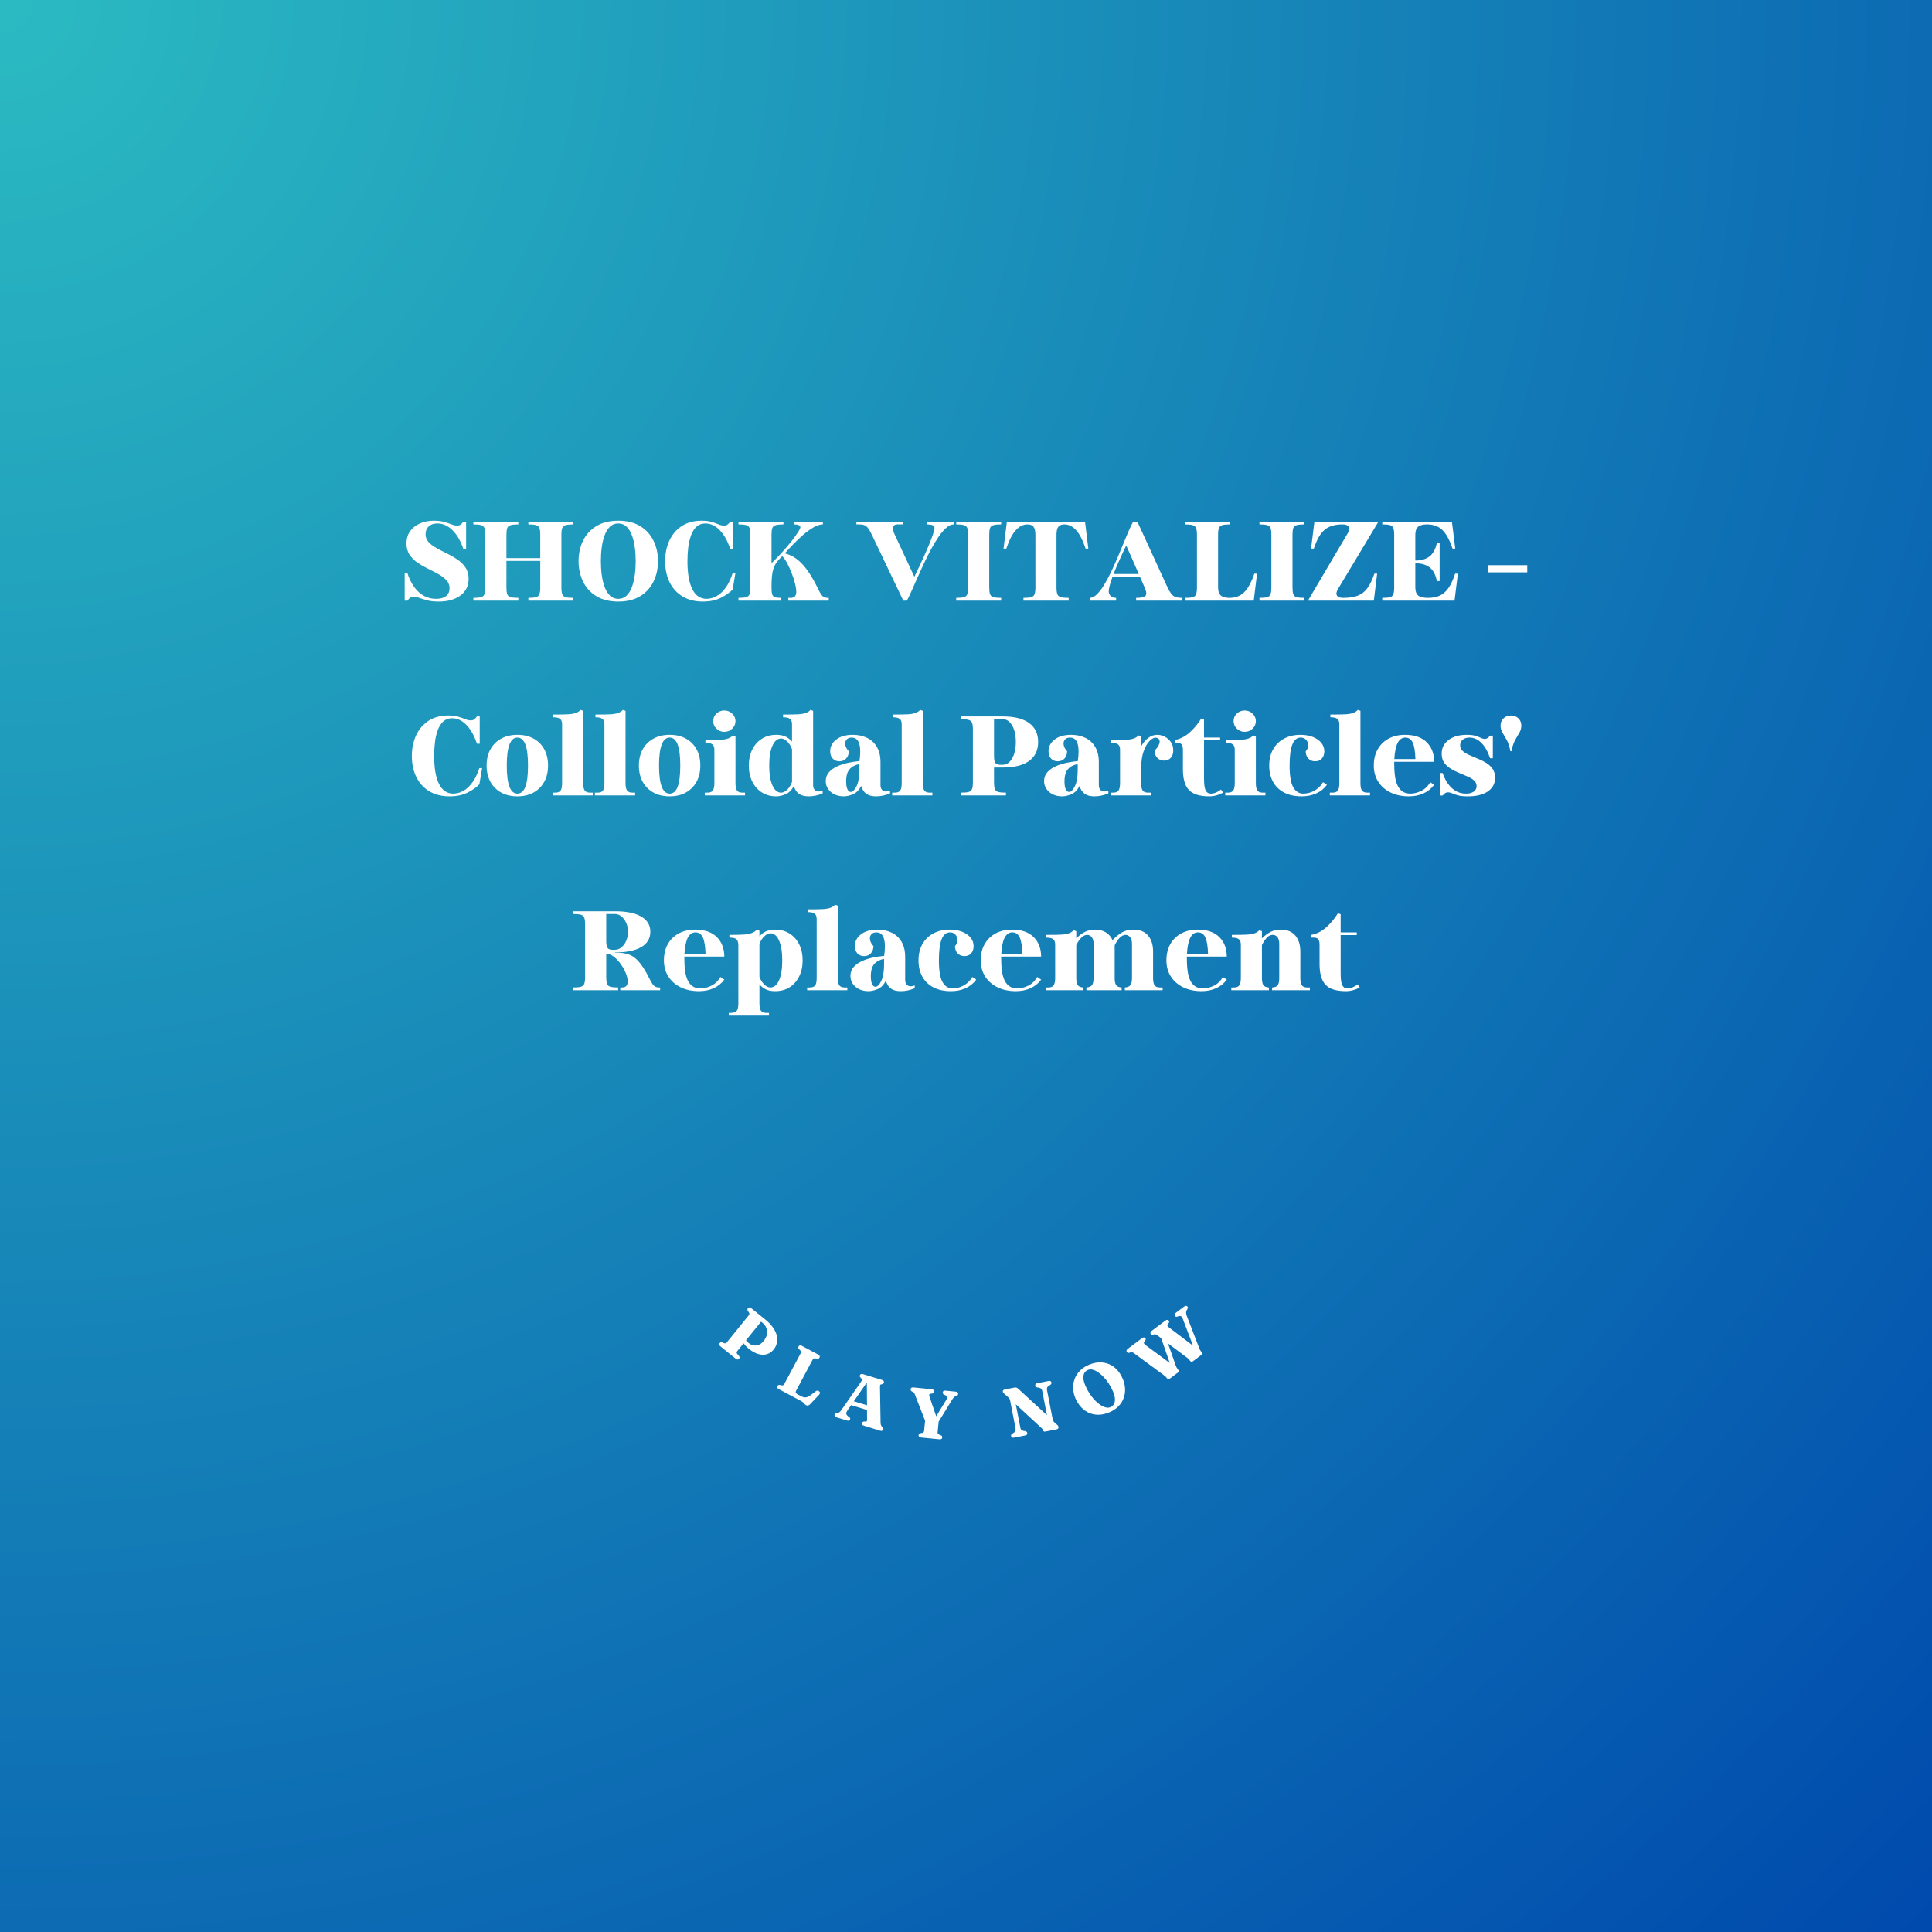 <svg version="1.0" preserveAspectRatio="xMidYMid meet" height="1200" viewBox="0 0 900 900" zoomAndPan="magnify" width="1200" xmlns:xlink="http://www.w3.org/1999/xlink" xmlns="http://www.w3.org/2000/svg"><defs><g></g><radialGradient fy="0" fx="0" cy="0" id="5d6a079dbd" cx="0" r="1272.792" gradientUnits="userSpaceOnUse" gradientTransform="matrix(1, 0, 0, 1, 0, 0)"><stop offset="0" stop-color="rgb(16.833%, 73.126%, 76.067%)" stop-opacity="1"></stop><stop offset="0.008" stop-color="rgb(16.734%, 72.867%, 76.018%)" stop-opacity="1"></stop><stop offset="0.012" stop-color="rgb(16.667%, 72.693%, 75.986%)" stop-opacity="1"></stop><stop offset="0.016" stop-color="rgb(16.602%, 72.52%, 75.952%)" stop-opacity="1"></stop><stop offset="0.02" stop-color="rgb(16.536%, 72.346%, 75.92%)" stop-opacity="1"></stop><stop offset="0.023" stop-color="rgb(16.47%, 72.174%, 75.888%)" stop-opacity="1"></stop><stop offset="0.027" stop-color="rgb(16.403%, 72.002%, 75.856%)" stop-opacity="1"></stop><stop offset="0.031" stop-color="rgb(16.338%, 71.828%, 75.822%)" stop-opacity="1"></stop><stop offset="0.035" stop-color="rgb(16.272%, 71.655%, 75.79%)" stop-opacity="1"></stop><stop offset="0.039" stop-color="rgb(16.205%, 71.481%, 75.758%)" stop-opacity="1"></stop><stop offset="0.043" stop-color="rgb(16.139%, 71.309%, 75.726%)" stop-opacity="1"></stop><stop offset="0.047" stop-color="rgb(16.074%, 71.135%, 75.693%)" stop-opacity="1"></stop><stop offset="0.051" stop-color="rgb(16.008%, 70.963%, 75.661%)" stop-opacity="1"></stop><stop offset="0.055" stop-color="rgb(15.941%, 70.79%, 75.629%)" stop-opacity="1"></stop><stop offset="0.059" stop-color="rgb(15.875%, 70.616%, 75.597%)" stop-opacity="1"></stop><stop offset="0.062" stop-color="rgb(15.81%, 70.444%, 75.563%)" stop-opacity="1"></stop><stop offset="0.066" stop-color="rgb(15.744%, 70.27%, 75.531%)" stop-opacity="1"></stop><stop offset="0.07" stop-color="rgb(15.677%, 70.097%, 75.499%)" stop-opacity="1"></stop><stop offset="0.074" stop-color="rgb(15.611%, 69.925%, 75.467%)" stop-opacity="1"></stop><stop offset="0.078" stop-color="rgb(15.546%, 69.751%, 75.433%)" stop-opacity="1"></stop><stop offset="0.082" stop-color="rgb(15.48%, 69.579%, 75.401%)" stop-opacity="1"></stop><stop offset="0.086" stop-color="rgb(15.413%, 69.405%, 75.369%)" stop-opacity="1"></stop><stop offset="0.09" stop-color="rgb(15.347%, 69.232%, 75.337%)" stop-opacity="1"></stop><stop offset="0.094" stop-color="rgb(15.282%, 69.06%, 75.304%)" stop-opacity="1"></stop><stop offset="0.098" stop-color="rgb(15.215%, 68.886%, 75.272%)" stop-opacity="1"></stop><stop offset="0.102" stop-color="rgb(15.149%, 68.713%, 75.24%)" stop-opacity="1"></stop><stop offset="0.105" stop-color="rgb(15.083%, 68.539%, 75.208%)" stop-opacity="1"></stop><stop offset="0.109" stop-color="rgb(15.018%, 68.367%, 75.174%)" stop-opacity="1"></stop><stop offset="0.113" stop-color="rgb(14.951%, 68.195%, 75.142%)" stop-opacity="1"></stop><stop offset="0.117" stop-color="rgb(14.885%, 68.021%, 75.11%)" stop-opacity="1"></stop><stop offset="0.121" stop-color="rgb(14.819%, 67.848%, 75.078%)" stop-opacity="1"></stop><stop offset="0.125" stop-color="rgb(14.754%, 67.674%, 75.044%)" stop-opacity="1"></stop><stop offset="0.129" stop-color="rgb(14.687%, 67.502%, 75.012%)" stop-opacity="1"></stop><stop offset="0.133" stop-color="rgb(14.621%, 67.329%, 74.98%)" stop-opacity="1"></stop><stop offset="0.137" stop-color="rgb(14.555%, 67.155%, 74.948%)" stop-opacity="1"></stop><stop offset="0.141" stop-color="rgb(14.49%, 66.983%, 74.915%)" stop-opacity="1"></stop><stop offset="0.145" stop-color="rgb(14.423%, 66.809%, 74.883%)" stop-opacity="1"></stop><stop offset="0.148" stop-color="rgb(14.357%, 66.637%, 74.85%)" stop-opacity="1"></stop><stop offset="0.152" stop-color="rgb(14.291%, 66.463%, 74.818%)" stop-opacity="1"></stop><stop offset="0.156" stop-color="rgb(14.226%, 66.29%, 74.785%)" stop-opacity="1"></stop><stop offset="0.16" stop-color="rgb(14.159%, 66.118%, 74.753%)" stop-opacity="1"></stop><stop offset="0.164" stop-color="rgb(14.093%, 65.944%, 74.721%)" stop-opacity="1"></stop><stop offset="0.168" stop-color="rgb(14.027%, 65.771%, 74.689%)" stop-opacity="1"></stop><stop offset="0.172" stop-color="rgb(13.96%, 65.598%, 74.655%)" stop-opacity="1"></stop><stop offset="0.176" stop-color="rgb(13.895%, 65.425%, 74.623%)" stop-opacity="1"></stop><stop offset="0.18" stop-color="rgb(13.829%, 65.253%, 74.591%)" stop-opacity="1"></stop><stop offset="0.184" stop-color="rgb(13.763%, 65.079%, 74.559%)" stop-opacity="1"></stop><stop offset="0.188" stop-color="rgb(13.696%, 64.906%, 74.525%)" stop-opacity="1"></stop><stop offset="0.191" stop-color="rgb(13.631%, 64.732%, 74.493%)" stop-opacity="1"></stop><stop offset="0.195" stop-color="rgb(13.565%, 64.56%, 74.461%)" stop-opacity="1"></stop><stop offset="0.199" stop-color="rgb(13.499%, 64.388%, 74.429%)" stop-opacity="1"></stop><stop offset="0.203" stop-color="rgb(13.432%, 64.214%, 74.397%)" stop-opacity="1"></stop><stop offset="0.207" stop-color="rgb(13.367%, 64.041%, 74.364%)" stop-opacity="1"></stop><stop offset="0.211" stop-color="rgb(13.301%, 63.867%, 74.332%)" stop-opacity="1"></stop><stop offset="0.215" stop-color="rgb(13.235%, 63.695%, 74.3%)" stop-opacity="1"></stop><stop offset="0.219" stop-color="rgb(13.168%, 63.522%, 74.268%)" stop-opacity="1"></stop><stop offset="0.223" stop-color="rgb(13.103%, 63.348%, 74.234%)" stop-opacity="1"></stop><stop offset="0.227" stop-color="rgb(13.037%, 63.176%, 74.202%)" stop-opacity="1"></stop><stop offset="0.23" stop-color="rgb(12.971%, 63.002%, 74.17%)" stop-opacity="1"></stop><stop offset="0.234" stop-color="rgb(12.904%, 62.83%, 74.138%)" stop-opacity="1"></stop><stop offset="0.238" stop-color="rgb(12.839%, 62.657%, 74.104%)" stop-opacity="1"></stop><stop offset="0.242" stop-color="rgb(12.773%, 62.483%, 74.072%)" stop-opacity="1"></stop><stop offset="0.246" stop-color="rgb(12.706%, 62.311%, 74.04%)" stop-opacity="1"></stop><stop offset="0.25" stop-color="rgb(12.64%, 62.137%, 74.008%)" stop-opacity="1"></stop><stop offset="0.254" stop-color="rgb(12.541%, 61.877%, 73.959%)" stop-opacity="1"></stop><stop offset="0.262" stop-color="rgb(12.41%, 61.531%, 73.894%)" stop-opacity="1"></stop><stop offset="0.27" stop-color="rgb(12.277%, 61.185%, 73.83%)" stop-opacity="1"></stop><stop offset="0.277" stop-color="rgb(12.146%, 60.84%, 73.764%)" stop-opacity="1"></stop><stop offset="0.285" stop-color="rgb(12.013%, 60.493%, 73.7%)" stop-opacity="1"></stop><stop offset="0.293" stop-color="rgb(11.882%, 60.147%, 73.634%)" stop-opacity="1"></stop><stop offset="0.301" stop-color="rgb(11.749%, 59.801%, 73.57%)" stop-opacity="1"></stop><stop offset="0.309" stop-color="rgb(11.618%, 59.454%, 73.505%)" stop-opacity="1"></stop><stop offset="0.316" stop-color="rgb(11.485%, 59.109%, 73.441%)" stop-opacity="1"></stop><stop offset="0.324" stop-color="rgb(11.354%, 58.763%, 73.375%)" stop-opacity="1"></stop><stop offset="0.332" stop-color="rgb(11.221%, 58.417%, 73.311%)" stop-opacity="1"></stop><stop offset="0.34" stop-color="rgb(11.09%, 58.07%, 73.245%)" stop-opacity="1"></stop><stop offset="0.348" stop-color="rgb(10.957%, 57.724%, 73.181%)" stop-opacity="1"></stop><stop offset="0.355" stop-color="rgb(10.826%, 57.378%, 73.116%)" stop-opacity="1"></stop><stop offset="0.363" stop-color="rgb(10.693%, 57.033%, 73.051%)" stop-opacity="1"></stop><stop offset="0.371" stop-color="rgb(10.561%, 56.686%, 72.986%)" stop-opacity="1"></stop><stop offset="0.379" stop-color="rgb(10.429%, 56.34%, 72.922%)" stop-opacity="1"></stop><stop offset="0.387" stop-color="rgb(10.297%, 55.994%, 72.856%)" stop-opacity="1"></stop><stop offset="0.395" stop-color="rgb(10.165%, 55.647%, 72.792%)" stop-opacity="1"></stop><stop offset="0.402" stop-color="rgb(10.033%, 55.302%, 72.726%)" stop-opacity="1"></stop><stop offset="0.41" stop-color="rgb(9.901%, 54.956%, 72.662%)" stop-opacity="1"></stop><stop offset="0.418" stop-color="rgb(9.769%, 54.61%, 72.597%)" stop-opacity="1"></stop><stop offset="0.426" stop-color="rgb(9.637%, 54.263%, 72.533%)" stop-opacity="1"></stop><stop offset="0.434" stop-color="rgb(9.505%, 53.917%, 72.467%)" stop-opacity="1"></stop><stop offset="0.441" stop-color="rgb(9.373%, 53.571%, 72.403%)" stop-opacity="1"></stop><stop offset="0.449" stop-color="rgb(9.241%, 53.226%, 72.337%)" stop-opacity="1"></stop><stop offset="0.457" stop-color="rgb(9.109%, 52.879%, 72.273%)" stop-opacity="1"></stop><stop offset="0.465" stop-color="rgb(8.977%, 52.533%, 72.208%)" stop-opacity="1"></stop><stop offset="0.473" stop-color="rgb(8.846%, 52.187%, 72.144%)" stop-opacity="1"></stop><stop offset="0.48" stop-color="rgb(8.713%, 51.84%, 72.078%)" stop-opacity="1"></stop><stop offset="0.488" stop-color="rgb(8.582%, 51.495%, 72.014%)" stop-opacity="1"></stop><stop offset="0.496" stop-color="rgb(8.449%, 51.149%, 71.948%)" stop-opacity="1"></stop><stop offset="0.504" stop-color="rgb(8.35%, 50.89%, 71.899%)" stop-opacity="1"></stop><stop offset="0.508" stop-color="rgb(8.284%, 50.716%, 71.867%)" stop-opacity="1"></stop><stop offset="0.512" stop-color="rgb(8.218%, 50.543%, 71.835%)" stop-opacity="1"></stop><stop offset="0.516" stop-color="rgb(8.151%, 50.371%, 71.803%)" stop-opacity="1"></stop><stop offset="0.52" stop-color="rgb(8.086%, 50.197%, 71.77%)" stop-opacity="1"></stop><stop offset="0.523" stop-color="rgb(8.02%, 50.024%, 71.738%)" stop-opacity="1"></stop><stop offset="0.527" stop-color="rgb(7.953%, 49.85%, 71.706%)" stop-opacity="1"></stop><stop offset="0.531" stop-color="rgb(7.887%, 49.678%, 71.674%)" stop-opacity="1"></stop><stop offset="0.535" stop-color="rgb(7.822%, 49.504%, 71.64%)" stop-opacity="1"></stop><stop offset="0.539" stop-color="rgb(7.756%, 49.332%, 71.608%)" stop-opacity="1"></stop><stop offset="0.543" stop-color="rgb(7.689%, 49.159%, 71.576%)" stop-opacity="1"></stop><stop offset="0.547" stop-color="rgb(7.623%, 48.985%, 71.544%)" stop-opacity="1"></stop><stop offset="0.551" stop-color="rgb(7.558%, 48.813%, 71.51%)" stop-opacity="1"></stop><stop offset="0.555" stop-color="rgb(7.492%, 48.639%, 71.478%)" stop-opacity="1"></stop><stop offset="0.559" stop-color="rgb(7.425%, 48.466%, 71.446%)" stop-opacity="1"></stop><stop offset="0.562" stop-color="rgb(7.359%, 48.294%, 71.414%)" stop-opacity="1"></stop><stop offset="0.566" stop-color="rgb(7.294%, 48.12%, 71.381%)" stop-opacity="1"></stop><stop offset="0.57" stop-color="rgb(7.228%, 47.948%, 71.349%)" stop-opacity="1"></stop><stop offset="0.574" stop-color="rgb(7.161%, 47.774%, 71.317%)" stop-opacity="1"></stop><stop offset="0.578" stop-color="rgb(7.095%, 47.601%, 71.284%)" stop-opacity="1"></stop><stop offset="0.582" stop-color="rgb(7.03%, 47.429%, 71.251%)" stop-opacity="1"></stop><stop offset="0.586" stop-color="rgb(6.963%, 47.255%, 71.219%)" stop-opacity="1"></stop><stop offset="0.59" stop-color="rgb(6.897%, 47.083%, 71.187%)" stop-opacity="1"></stop><stop offset="0.594" stop-color="rgb(6.831%, 46.909%, 71.155%)" stop-opacity="1"></stop><stop offset="0.598" stop-color="rgb(6.766%, 46.736%, 71.121%)" stop-opacity="1"></stop><stop offset="0.602" stop-color="rgb(6.699%, 46.564%, 71.089%)" stop-opacity="1"></stop><stop offset="0.605" stop-color="rgb(6.633%, 46.39%, 71.057%)" stop-opacity="1"></stop><stop offset="0.609" stop-color="rgb(6.567%, 46.217%, 71.025%)" stop-opacity="1"></stop><stop offset="0.613" stop-color="rgb(6.502%, 46.043%, 70.992%)" stop-opacity="1"></stop><stop offset="0.617" stop-color="rgb(6.435%, 45.871%, 70.959%)" stop-opacity="1"></stop><stop offset="0.621" stop-color="rgb(6.369%, 45.699%, 70.927%)" stop-opacity="1"></stop><stop offset="0.625" stop-color="rgb(6.303%, 45.525%, 70.895%)" stop-opacity="1"></stop><stop offset="0.629" stop-color="rgb(6.204%, 45.265%, 70.847%)" stop-opacity="1"></stop><stop offset="0.637" stop-color="rgb(6.073%, 44.919%, 70.781%)" stop-opacity="1"></stop><stop offset="0.645" stop-color="rgb(5.94%, 44.572%, 70.717%)" stop-opacity="1"></stop><stop offset="0.652" stop-color="rgb(5.807%, 44.226%, 70.651%)" stop-opacity="1"></stop><stop offset="0.66" stop-color="rgb(5.676%, 43.881%, 70.587%)" stop-opacity="1"></stop><stop offset="0.668" stop-color="rgb(5.544%, 43.535%, 70.522%)" stop-opacity="1"></stop><stop offset="0.676" stop-color="rgb(5.412%, 43.188%, 70.457%)" stop-opacity="1"></stop><stop offset="0.684" stop-color="rgb(5.28%, 42.842%, 70.393%)" stop-opacity="1"></stop><stop offset="0.691" stop-color="rgb(5.148%, 42.496%, 70.328%)" stop-opacity="1"></stop><stop offset="0.699" stop-color="rgb(5.016%, 42.151%, 70.264%)" stop-opacity="1"></stop><stop offset="0.707" stop-color="rgb(4.884%, 41.805%, 70.198%)" stop-opacity="1"></stop><stop offset="0.715" stop-color="rgb(4.752%, 41.458%, 70.134%)" stop-opacity="1"></stop><stop offset="0.723" stop-color="rgb(4.62%, 41.112%, 70.068%)" stop-opacity="1"></stop><stop offset="0.73" stop-color="rgb(4.488%, 40.765%, 70.004%)" stop-opacity="1"></stop><stop offset="0.738" stop-color="rgb(4.356%, 40.419%, 69.939%)" stop-opacity="1"></stop><stop offset="0.746" stop-color="rgb(4.224%, 40.074%, 69.875%)" stop-opacity="1"></stop><stop offset="0.754" stop-color="rgb(4.124%, 39.815%, 69.826%)" stop-opacity="1"></stop><stop offset="0.758" stop-color="rgb(4.059%, 39.641%, 69.792%)" stop-opacity="1"></stop><stop offset="0.762" stop-color="rgb(3.993%, 39.468%, 69.76%)" stop-opacity="1"></stop><stop offset="0.766" stop-color="rgb(3.926%, 39.294%, 69.728%)" stop-opacity="1"></stop><stop offset="0.77" stop-color="rgb(3.86%, 39.122%, 69.696%)" stop-opacity="1"></stop><stop offset="0.773" stop-color="rgb(3.795%, 38.95%, 69.662%)" stop-opacity="1"></stop><stop offset="0.777" stop-color="rgb(3.729%, 38.776%, 69.63%)" stop-opacity="1"></stop><stop offset="0.781" stop-color="rgb(3.662%, 38.603%, 69.598%)" stop-opacity="1"></stop><stop offset="0.785" stop-color="rgb(3.596%, 38.429%, 69.566%)" stop-opacity="1"></stop><stop offset="0.789" stop-color="rgb(3.531%, 38.257%, 69.533%)" stop-opacity="1"></stop><stop offset="0.793" stop-color="rgb(3.464%, 38.084%, 69.501%)" stop-opacity="1"></stop><stop offset="0.797" stop-color="rgb(3.398%, 37.91%, 69.469%)" stop-opacity="1"></stop><stop offset="0.801" stop-color="rgb(3.333%, 37.738%, 69.437%)" stop-opacity="1"></stop><stop offset="0.805" stop-color="rgb(3.267%, 37.564%, 69.403%)" stop-opacity="1"></stop><stop offset="0.809" stop-color="rgb(3.2%, 37.392%, 69.371%)" stop-opacity="1"></stop><stop offset="0.812" stop-color="rgb(3.134%, 37.219%, 69.339%)" stop-opacity="1"></stop><stop offset="0.816" stop-color="rgb(3.035%, 36.958%, 69.29%)" stop-opacity="1"></stop><stop offset="0.824" stop-color="rgb(2.904%, 36.612%, 69.226%)" stop-opacity="1"></stop><stop offset="0.832" stop-color="rgb(2.771%, 36.267%, 69.16%)" stop-opacity="1"></stop><stop offset="0.84" stop-color="rgb(2.64%, 35.921%, 69.096%)" stop-opacity="1"></stop><stop offset="0.848" stop-color="rgb(2.507%, 35.574%, 69.031%)" stop-opacity="1"></stop><stop offset="0.855" stop-color="rgb(2.376%, 35.228%, 68.967%)" stop-opacity="1"></stop><stop offset="0.863" stop-color="rgb(2.243%, 34.882%, 68.901%)" stop-opacity="1"></stop><stop offset="0.871" stop-color="rgb(2.112%, 34.537%, 68.837%)" stop-opacity="1"></stop><stop offset="0.879" stop-color="rgb(2.013%, 34.277%, 68.788%)" stop-opacity="1"></stop><stop offset="0.883" stop-color="rgb(1.945%, 34.103%, 68.755%)" stop-opacity="1"></stop><stop offset="0.887" stop-color="rgb(1.88%, 33.931%, 68.723%)" stop-opacity="1"></stop><stop offset="0.891" stop-color="rgb(1.814%, 33.757%, 68.69%)" stop-opacity="1"></stop><stop offset="0.895" stop-color="rgb(1.749%, 33.585%, 68.658%)" stop-opacity="1"></stop><stop offset="0.898" stop-color="rgb(1.682%, 33.412%, 68.625%)" stop-opacity="1"></stop><stop offset="0.902" stop-color="rgb(1.616%, 33.238%, 68.593%)" stop-opacity="1"></stop><stop offset="0.906" stop-color="rgb(1.55%, 33.066%, 68.561%)" stop-opacity="1"></stop><stop offset="0.91" stop-color="rgb(1.451%, 32.806%, 68.512%)" stop-opacity="1"></stop><stop offset="0.918" stop-color="rgb(1.32%, 32.46%, 68.448%)" stop-opacity="1"></stop><stop offset="0.926" stop-color="rgb(1.187%, 32.114%, 68.382%)" stop-opacity="1"></stop><stop offset="0.934" stop-color="rgb(1.054%, 31.767%, 68.318%)" stop-opacity="1"></stop><stop offset="0.941" stop-color="rgb(0.955%, 31.508%, 68.269%)" stop-opacity="1"></stop><stop offset="0.945" stop-color="rgb(0.89%, 31.335%, 68.236%)" stop-opacity="1"></stop><stop offset="0.949" stop-color="rgb(0.824%, 31.161%, 68.204%)" stop-opacity="1"></stop><stop offset="0.953" stop-color="rgb(0.758%, 30.989%, 68.172%)" stop-opacity="1"></stop><stop offset="0.957" stop-color="rgb(0.659%, 30.73%, 68.123%)" stop-opacity="1"></stop><stop offset="0.965" stop-color="rgb(0.526%, 30.383%, 68.059%)" stop-opacity="1"></stop><stop offset="0.973" stop-color="rgb(0.427%, 30.124%, 68.01%)" stop-opacity="1"></stop><stop offset="0.977" stop-color="rgb(0.362%, 29.95%, 67.976%)" stop-opacity="1"></stop><stop offset="0.98" stop-color="rgb(0.262%, 29.691%, 67.929%)" stop-opacity="1"></stop><stop offset="0.988" stop-color="rgb(0.163%, 29.431%, 67.88%)" stop-opacity="1"></stop><stop offset="0.992" stop-color="rgb(0.066%, 29.172%, 67.831%)" stop-opacity="1"></stop><stop offset="1" stop-color="rgb(0%, 28.999%, 67.799%)" stop-opacity="1"></stop></radialGradient></defs><rect fill-opacity="1" height="1080" y="-90" fill="#ffffff" width="1080" x="-90"></rect><rect height="1080" y="-90" width="1080" fill="url(#5d6a079dbd)" x="-90"></rect><g fill-opacity="1" fill="#ffffff"><g transform="translate(187.414, 279.781)"><g><path d="M 1.109 0 L 1.109 -12.719 L 2.391 -12.719 C 3.68 -8.863 5.469 -5.914 7.75 -3.875 C 10.031 -1.844 12.707 -0.828 15.781 -0.828 C 17.781 -0.828 19.316 -1.254 20.391 -2.109 C 21.461 -2.961 22 -4.188 22 -5.781 C 22 -7.219 21.516 -8.457 20.547 -9.5 C 19.586 -10.539 18.348 -11.484 16.828 -12.328 C 15.316 -13.18 13.695 -14.023 11.969 -14.859 C 10.25 -15.691 8.629 -16.625 7.109 -17.656 C 5.586 -18.695 4.344 -19.941 3.375 -21.391 C 2.414 -22.836 1.938 -24.598 1.938 -26.672 C 1.938 -28.773 2.473 -30.613 3.547 -32.188 C 4.629 -33.77 6.141 -35.004 8.078 -35.891 C 10.023 -36.773 12.258 -37.219 14.781 -37.219 C 16.633 -37.219 18.207 -37.031 19.5 -36.656 C 20.789 -36.289 21.926 -35.91 22.906 -35.516 C 23.895 -35.129 24.797 -34.938 25.609 -34.938 C 26.16 -34.938 26.641 -35.066 27.047 -35.328 C 27.461 -35.586 27.926 -36.07 28.438 -36.781 L 29.719 -36.781 L 29.719 -24.062 L 28.438 -24.062 C 27.188 -27.801 25.492 -30.711 23.359 -32.797 C 21.234 -34.891 18.891 -35.938 16.328 -35.938 C 14.629 -35.938 13.285 -35.484 12.297 -34.578 C 11.316 -33.672 10.828 -32.457 10.828 -30.938 C 10.828 -29.5 11.305 -28.258 12.266 -27.219 C 13.234 -26.188 14.477 -25.254 16 -24.422 C 17.52 -23.586 19.141 -22.754 20.859 -21.922 C 22.578 -21.086 24.195 -20.148 25.719 -19.109 C 27.238 -18.078 28.477 -16.836 29.438 -15.391 C 30.406 -13.941 30.891 -12.18 30.891 -10.109 C 30.891 -6.891 29.629 -4.328 27.109 -2.422 C 24.586 -0.516 21.18 0.438 16.891 0.438 C 14.773 0.438 13.004 0.242 11.578 -0.141 C 10.148 -0.523 8.945 -0.898 7.969 -1.266 C 6.988 -1.641 6.07 -1.828 5.219 -1.828 C 4.664 -1.828 4.188 -1.695 3.781 -1.438 C 3.375 -1.188 2.91 -0.707 2.391 0 Z M 1.109 0"></path></g></g></g><g fill-opacity="1" fill="#ffffff"><g transform="translate(219.743, 279.781)"><g><path d="M 0.781 -1.281 C 2.375 -1.281 3.566 -1.391 4.359 -1.609 C 5.16 -1.828 5.688 -2.289 5.938 -3 C 6.195 -3.707 6.328 -4.742 6.328 -6.109 L 6.328 -30.672 C 6.328 -32.078 6.195 -33.117 5.938 -33.797 C 5.688 -34.484 5.16 -34.938 4.359 -35.156 C 3.566 -35.383 2.375 -35.5 0.781 -35.5 L 0.781 -36.781 L 21.719 -36.781 L 21.719 -35.5 C 20.125 -35.5 18.926 -35.383 18.125 -35.156 C 17.332 -34.938 16.805 -34.484 16.547 -33.797 C 16.297 -33.117 16.172 -32.078 16.172 -30.672 L 16.172 -19.781 L 31.938 -19.781 L 31.938 -30.672 C 31.938 -32.078 31.805 -33.117 31.547 -33.797 C 31.297 -34.484 30.77 -34.938 29.969 -35.156 C 29.176 -35.383 27.984 -35.5 26.391 -35.5 L 26.391 -36.781 L 47.328 -36.781 L 47.328 -35.5 C 45.734 -35.5 44.539 -35.383 43.75 -35.156 C 42.957 -34.938 42.43 -34.484 42.172 -33.797 C 41.91 -33.117 41.781 -32.078 41.781 -30.672 L 41.781 -6.109 C 41.781 -4.742 41.91 -3.707 42.172 -3 C 42.43 -2.289 42.957 -1.828 43.75 -1.609 C 44.539 -1.391 45.734 -1.281 47.328 -1.281 L 47.328 0 L 26.391 0 L 26.391 -1.281 C 27.984 -1.281 29.176 -1.391 29.969 -1.609 C 30.77 -1.828 31.297 -2.289 31.547 -3 C 31.805 -3.707 31.938 -4.742 31.938 -6.109 L 31.938 -18.5 L 16.172 -18.5 L 16.172 -6.109 C 16.172 -4.742 16.297 -3.707 16.547 -3 C 16.805 -2.289 17.332 -1.828 18.125 -1.609 C 18.926 -1.391 20.125 -1.281 21.719 -1.281 L 21.719 0 L 0.781 0 Z M 0.781 -1.281"></path></g></g></g><g fill-opacity="1" fill="#ffffff"><g transform="translate(267.849, 279.781)"><g><path d="M 1.672 -18.391 C 1.672 -21.867 2.363 -25.035 3.75 -27.891 C 5.133 -30.742 7.195 -33.008 9.938 -34.688 C 12.688 -36.375 16.098 -37.219 20.172 -37.219 C 24.242 -37.219 27.648 -36.375 30.391 -34.688 C 33.129 -33.008 35.191 -30.742 36.578 -27.891 C 37.973 -25.035 38.672 -21.867 38.672 -18.391 C 38.672 -14.91 37.973 -11.742 36.578 -8.891 C 35.191 -6.035 33.129 -3.766 30.391 -2.078 C 27.648 -0.398 24.242 0.438 20.172 0.438 C 16.098 0.438 12.688 -0.398 9.938 -2.078 C 7.195 -3.766 5.133 -6.035 3.75 -8.891 C 2.363 -11.742 1.672 -14.91 1.672 -18.391 Z M 20.172 -35.938 C 18.648 -35.938 17.367 -35.445 16.328 -34.469 C 15.297 -33.488 14.461 -32.156 13.828 -30.469 C 13.203 -28.781 12.75 -26.898 12.469 -24.828 C 12.195 -22.754 12.062 -20.609 12.062 -18.391 C 12.062 -16.172 12.195 -14.02 12.469 -11.938 C 12.75 -9.863 13.203 -7.984 13.828 -6.297 C 14.461 -4.617 15.297 -3.285 16.328 -2.297 C 17.367 -1.316 18.648 -0.828 20.172 -0.828 C 21.68 -0.828 22.957 -1.316 24 -2.297 C 25.039 -3.285 25.875 -4.617 26.5 -6.297 C 27.125 -7.984 27.578 -9.863 27.859 -11.938 C 28.141 -14.02 28.281 -16.172 28.281 -18.391 C 28.281 -20.609 28.141 -22.754 27.859 -24.828 C 27.578 -26.898 27.125 -28.781 26.5 -30.469 C 25.875 -32.156 25.039 -33.488 24 -34.469 C 22.957 -35.445 21.68 -35.938 20.172 -35.938 Z M 20.172 -35.938"></path></g></g></g><g fill-opacity="1" fill="#ffffff"><g transform="translate(308.177, 279.781)"><g><path d="M 1.672 -18.391 C 1.672 -21.867 2.316 -25.035 3.609 -27.891 C 4.91 -30.742 6.828 -33.008 9.359 -34.688 C 11.898 -36.375 15.004 -37.219 18.672 -37.219 C 20.516 -37.219 22.055 -37.031 23.297 -36.656 C 24.547 -36.289 25.629 -35.91 26.547 -35.516 C 27.473 -35.129 28.348 -34.938 29.172 -34.938 C 29.723 -34.938 30.203 -35.066 30.609 -35.328 C 31.016 -35.586 31.477 -36.07 32 -36.781 L 33.281 -36.781 L 33.281 -24.062 L 32 -24.062 C 30.738 -27.832 29.098 -30.754 27.078 -32.828 C 25.066 -34.898 22.852 -35.938 20.438 -35.938 C 18.77 -35.938 17.398 -35.445 16.328 -34.469 C 15.254 -33.488 14.398 -32.156 13.766 -30.469 C 13.141 -28.781 12.695 -26.898 12.438 -24.828 C 12.188 -22.754 12.062 -20.609 12.062 -18.391 C 12.062 -12.723 12.812 -8.379 14.312 -5.359 C 15.812 -2.336 18.039 -0.828 21 -0.828 C 21.52 -0.828 22.25 -0.926 23.188 -1.125 C 24.133 -1.332 25.203 -1.816 26.391 -2.578 C 27.578 -3.336 28.758 -4.523 29.938 -6.141 C 31.125 -7.754 32.18 -9.945 33.109 -12.719 L 34.391 -12.719 L 33.109 -5.172 C 31.816 -3.797 30.004 -2.516 27.672 -1.328 C 25.336 -0.148 22.52 0.438 19.219 0.438 C 15.625 0.438 12.508 -0.336 9.875 -1.891 C 7.25 -3.441 5.223 -5.633 3.797 -8.469 C 2.379 -11.301 1.672 -14.609 1.672 -18.391 Z M 1.672 -18.391"></path></g></g></g><g fill-opacity="1" fill="#ffffff"><g transform="translate(343.229, 279.781)"><g><path d="M 0.781 -1.281 C 2.375 -1.281 3.566 -1.391 4.359 -1.609 C 5.16 -1.828 5.688 -2.289 5.938 -3 C 6.195 -3.707 6.328 -4.742 6.328 -6.109 L 6.328 -30.672 C 6.328 -32.078 6.195 -33.117 5.938 -33.797 C 5.688 -34.484 5.16 -34.938 4.359 -35.156 C 3.566 -35.383 2.375 -35.5 0.781 -35.5 L 0.781 -36.781 L 21.719 -36.781 L 21.719 -35.5 C 20.125 -35.5 18.926 -35.383 18.125 -35.156 C 17.332 -34.938 16.805 -34.484 16.547 -33.797 C 16.297 -33.117 16.172 -32.078 16.172 -30.672 L 16.172 -17.438 C 17.68 -18.883 19.223 -20.469 20.797 -22.188 C 22.379 -23.914 23.836 -25.613 25.172 -27.281 C 26.504 -28.945 27.578 -30.41 28.391 -31.672 C 29.203 -32.93 29.609 -33.801 29.609 -34.281 C 29.609 -34.613 29.367 -34.898 28.891 -35.141 C 28.41 -35.379 27.648 -35.5 26.609 -35.5 L 26.609 -36.781 L 40.109 -36.781 L 40.109 -35.5 C 38.742 -35.5 37.242 -35.016 35.609 -34.047 C 33.984 -33.086 32.344 -31.883 30.688 -30.438 C 29.039 -29 27.492 -27.52 26.047 -26 C 24.609 -24.477 23.367 -23.145 22.328 -22 C 25.367 -21.289 28.141 -19.582 30.641 -16.875 C 33.141 -14.176 35.688 -10.086 38.281 -4.609 C 38.801 -3.578 39.336 -2.766 39.891 -2.172 C 40.441 -1.578 41.254 -1.281 42.328 -1.281 L 42.828 -1.281 L 42.828 0 L 24 0 L 24 -1.281 L 25.109 -1.281 C 26.848 -1.281 27.719 -2.223 27.719 -4.109 C 27.719 -5.109 27.523 -6.375 27.141 -7.906 C 26.754 -9.445 26.234 -11.062 25.578 -12.75 C 24.93 -14.438 24.227 -15.992 23.469 -17.422 C 22.707 -18.848 21.941 -19.945 21.172 -20.719 L 20.562 -20.109 C 19.664 -19.223 18.93 -18.363 18.359 -17.531 C 17.785 -16.695 17.344 -15.785 17.031 -14.797 C 16.719 -13.816 16.492 -12.633 16.359 -11.25 C 16.234 -9.863 16.172 -8.148 16.172 -6.109 C 16.172 -4.742 16.27 -3.707 16.469 -3 C 16.676 -2.289 17.102 -1.828 17.75 -1.609 C 18.395 -1.391 19.348 -1.281 20.609 -1.281 L 20.609 0 L 0.781 0 Z M 0.781 -1.281"></path></g></g></g><g fill-opacity="1" fill="#ffffff"><g transform="translate(386.39, 279.781)"><g></g></g></g><g fill-opacity="1" fill="#ffffff"><g transform="translate(398.611, 279.781)"><g><path d="M 1.719 -35.5 L 0.328 -35.5 L 0.328 -36.781 L 22.172 -36.781 L 22.172 -35.5 L 19.328 -35.5 C 18.297 -35.5 17.664 -35.082 17.438 -34.25 C 17.219 -33.414 17.441 -32.297 18.109 -30.891 L 27.328 -11.109 C 27.922 -12.297 28.625 -13.75 29.438 -15.469 C 30.258 -17.195 31.094 -19.004 31.938 -20.891 C 32.789 -22.773 33.578 -24.598 34.297 -26.359 C 35.023 -28.117 35.609 -29.664 36.047 -31 C 36.492 -32.332 36.719 -33.273 36.719 -33.828 C 36.719 -34.492 36.395 -34.938 35.75 -35.156 C 35.102 -35.383 34.242 -35.5 33.172 -35.5 L 33.172 -36.781 L 45.719 -36.781 L 45.719 -35.5 C 44.57 -35.5 43.395 -34.969 42.188 -33.906 C 40.988 -32.852 39.773 -31.426 38.547 -29.625 C 37.328 -27.832 36.125 -25.828 34.938 -23.609 C 33.758 -21.391 32.625 -19.102 31.531 -16.75 C 30.438 -14.395 29.406 -12.125 28.438 -9.938 C 27.477 -7.758 26.609 -5.797 25.828 -4.047 C 25.055 -2.305 24.391 -0.957 23.828 0 L 22.172 0 L 7.609 -30.5 C 6.941 -31.945 6.328 -33.031 5.766 -33.75 C 5.211 -34.469 4.629 -34.938 4.016 -35.156 C 3.41 -35.383 2.645 -35.5 1.719 -35.5 Z M 1.719 -35.5"></path></g></g></g><g fill-opacity="1" fill="#ffffff"><g transform="translate(444.661, 279.781)"><g><path d="M 0.781 -35.5 L 0.781 -36.781 L 21.719 -36.781 L 21.719 -35.5 C 20.125 -35.5 18.926 -35.383 18.125 -35.156 C 17.332 -34.938 16.805 -34.484 16.547 -33.797 C 16.297 -33.117 16.172 -32.078 16.172 -30.672 L 16.172 -6.109 C 16.172 -4.742 16.297 -3.707 16.547 -3 C 16.805 -2.289 17.332 -1.828 18.125 -1.609 C 18.926 -1.391 20.125 -1.281 21.719 -1.281 L 21.719 0 L 0.781 0 L 0.781 -1.281 C 2.375 -1.281 3.566 -1.391 4.359 -1.609 C 5.16 -1.828 5.688 -2.289 5.938 -3 C 6.195 -3.707 6.328 -4.742 6.328 -6.109 L 6.328 -30.672 C 6.328 -32.078 6.195 -33.117 5.938 -33.797 C 5.688 -34.484 5.16 -34.938 4.359 -35.156 C 3.566 -35.383 2.375 -35.5 0.781 -35.5 Z M 0.781 -35.5"></path></g></g></g><g fill-opacity="1" fill="#ffffff"><g transform="translate(467.158, 279.781)"><g><path d="M 0.328 -24.219 L 1.891 -36.781 L 38.281 -36.781 L 39.828 -24.219 L 38.562 -24.219 C 37.188 -28.289 35.68 -31.188 34.047 -32.906 C 32.422 -34.633 30.629 -35.5 28.672 -35.5 C 27.367 -35.5 26.43 -35.129 25.859 -34.391 C 25.285 -33.648 25 -32.41 25 -30.672 L 25 -6.109 C 25 -4.742 25.133 -3.707 25.406 -3 C 25.688 -2.289 26.234 -1.828 27.047 -1.609 C 27.867 -1.391 29.078 -1.281 30.672 -1.281 L 30.672 0 L 9.609 0 L 9.609 -1.281 C 11.203 -1.281 12.395 -1.391 13.188 -1.609 C 13.988 -1.828 14.52 -2.289 14.781 -3 C 15.039 -3.707 15.172 -4.742 15.172 -6.109 L 15.172 -30.672 C 15.172 -32.41 14.879 -33.648 14.297 -34.391 C 13.723 -35.129 12.789 -35.5 11.5 -35.5 C 9.57 -35.5 7.785 -34.633 6.141 -32.906 C 4.492 -31.188 2.984 -28.289 1.609 -24.219 Z M 0.328 -24.219"></path></g></g></g><g fill-opacity="1" fill="#ffffff"><g transform="translate(507.32, 279.781)"><g><path d="M 0.328 0 L 0.328 -1.281 C 1.398 -1.281 2.484 -1.805 3.578 -2.859 C 4.672 -3.91 5.773 -5.332 6.891 -7.125 C 8.004 -8.926 9.098 -10.938 10.172 -13.156 C 11.242 -15.383 12.281 -17.676 13.281 -20.031 C 14.281 -22.383 15.223 -24.648 16.109 -26.828 C 16.992 -29.016 17.816 -30.977 18.578 -32.719 C 19.336 -34.457 20 -35.812 20.562 -36.781 L 22.5 -36.781 L 36.5 -6.281 C 37.125 -4.977 37.711 -3.957 38.266 -3.219 C 38.828 -2.477 39.516 -1.969 40.328 -1.688 C 41.148 -1.414 42.207 -1.281 43.5 -1.281 L 43.5 0 L 21.938 0 L 21.938 -1.281 C 24.27 -1.281 25.723 -1.602 26.297 -2.25 C 26.879 -2.895 26.781 -4.109 26 -5.891 L 23.719 -11.109 L 10.938 -11.109 C 10.426 -9.703 10.004 -8.406 9.672 -7.219 C 9.336 -6.031 9.172 -5.086 9.172 -4.391 C 9.172 -3.461 9.484 -2.711 10.109 -2.141 C 10.742 -1.566 11.578 -1.281 12.609 -1.281 L 12.609 0 Z M 17.328 -25.672 C 16.961 -24.93 16.438 -23.836 15.75 -22.391 C 15.062 -20.941 14.336 -19.348 13.578 -17.609 C 12.816 -15.867 12.102 -14.129 11.438 -12.391 L 23.172 -12.391 Z M 17.328 -25.672"></path></g></g></g><g fill-opacity="1" fill="#ffffff"><g transform="translate(551.148, 279.781)"><g><path d="M 0.781 -35.5 L 0.781 -36.781 L 21.828 -36.781 L 21.828 -35.5 C 20.234 -35.5 19.039 -35.383 18.25 -35.156 C 17.457 -34.938 16.93 -34.484 16.672 -33.797 C 16.41 -33.117 16.281 -32.078 16.281 -30.672 L 16.281 -6.109 C 16.281 -4.41 16.695 -3.18 17.531 -2.422 C 18.363 -1.66 19.707 -1.281 21.562 -1.281 C 24.375 -1.281 26.664 -2.148 28.438 -3.891 C 30.219 -5.629 31.797 -8.52 33.172 -12.562 L 34.438 -12.562 L 32.891 0 L 0.891 0 L 0.891 -1.281 C 2.484 -1.281 3.676 -1.391 4.469 -1.609 C 5.27 -1.828 5.797 -2.289 6.047 -3 C 6.305 -3.707 6.438 -4.742 6.438 -6.109 L 6.438 -30.672 C 6.438 -32.078 6.297 -33.117 6.016 -33.797 C 5.742 -34.484 5.203 -34.938 4.391 -35.156 C 3.578 -35.383 2.375 -35.5 0.781 -35.5 Z M 0.781 -35.5"></path></g></g></g><g fill-opacity="1" fill="#ffffff"><g transform="translate(585.922, 279.781)"><g><path d="M 0.781 -35.5 L 0.781 -36.781 L 21.719 -36.781 L 21.719 -35.5 C 20.125 -35.5 18.926 -35.383 18.125 -35.156 C 17.332 -34.938 16.805 -34.484 16.547 -33.797 C 16.297 -33.117 16.172 -32.078 16.172 -30.672 L 16.172 -6.109 C 16.172 -4.742 16.297 -3.707 16.547 -3 C 16.805 -2.289 17.332 -1.828 18.125 -1.609 C 18.926 -1.391 20.125 -1.281 21.719 -1.281 L 21.719 0 L 0.781 0 L 0.781 -1.281 C 2.375 -1.281 3.566 -1.391 4.359 -1.609 C 5.16 -1.828 5.688 -2.289 5.938 -3 C 6.195 -3.707 6.328 -4.742 6.328 -6.109 L 6.328 -30.672 C 6.328 -32.078 6.195 -33.117 5.938 -33.797 C 5.688 -34.484 5.16 -34.938 4.359 -35.156 C 3.566 -35.383 2.375 -35.5 0.781 -35.5 Z M 0.781 -35.5"></path></g></g></g><g fill-opacity="1" fill="#ffffff"><g transform="translate(608.419, 279.781)"><g><path d="M 0.891 0 L 19.438 -31.438 C 20.188 -32.695 20.336 -33.688 19.891 -34.406 C 19.441 -35.133 18.457 -35.5 16.938 -35.5 C 14.57 -35.5 12.562 -35.133 10.906 -34.406 C 9.258 -33.688 7.863 -32.504 6.719 -30.859 C 5.57 -29.211 4.535 -27 3.609 -24.219 L 2.328 -24.219 L 3.891 -36.781 L 33.719 -36.781 L 14.828 -5.328 C 14.086 -4.066 13.941 -3.078 14.391 -2.359 C 14.836 -1.641 15.816 -1.281 17.328 -1.281 C 20.109 -1.281 22.395 -1.641 24.188 -2.359 C 25.988 -3.078 27.477 -4.27 28.656 -5.938 C 29.844 -7.602 30.898 -9.812 31.828 -12.562 L 33.109 -12.562 L 31.562 0 Z M 0.891 0"></path></g></g></g><g fill-opacity="1" fill="#ffffff"><g transform="translate(643.137, 279.781)"><g><path d="M 6.328 -30.672 C 6.328 -32.078 6.195 -33.117 5.938 -33.797 C 5.688 -34.484 5.16 -34.938 4.359 -35.156 C 3.566 -35.383 2.375 -35.5 0.781 -35.5 L 0.781 -36.781 L 33.219 -36.781 L 34.781 -24.219 L 33.5 -24.219 C 32.125 -28.289 30.539 -31.188 28.75 -32.906 C 26.957 -34.633 24.578 -35.5 21.609 -35.5 C 19.648 -35.5 18.254 -35.117 17.422 -34.359 C 16.586 -33.598 16.172 -32.367 16.172 -30.672 L 16.172 -18.672 C 18.941 -18.672 21.16 -19.316 22.828 -20.609 C 24.492 -21.91 25.625 -24.02 26.219 -26.938 L 27.5 -26.938 L 27.5 -9.109 L 26.219 -9.109 C 25.625 -12.078 24.492 -14.195 22.828 -15.469 C 21.16 -16.75 18.941 -17.391 16.172 -17.391 L 16.172 -6.109 C 16.172 -4.41 16.602 -3.18 17.469 -2.422 C 18.344 -1.66 19.891 -1.281 22.109 -1.281 C 24.328 -1.281 26.207 -1.66 27.75 -2.422 C 29.289 -3.18 30.613 -4.383 31.719 -6.031 C 32.832 -7.676 33.832 -9.852 34.719 -12.562 L 36 -12.562 L 34.438 0 L 0.781 0 L 0.781 -1.281 C 2.375 -1.281 3.566 -1.391 4.359 -1.609 C 5.16 -1.828 5.688 -2.289 5.938 -3 C 6.195 -3.707 6.328 -4.742 6.328 -6.109 Z M 6.328 -30.672"></path></g></g></g><g fill-opacity="1" fill="#ffffff"><g transform="translate(679.799, 279.781)"><g></g></g></g><g fill-opacity="1" fill="#ffffff"><g transform="translate(692.02, 279.781)"><g><path d="M 1.109 -16.5 L 19.438 -16.5 L 19.438 -13.172 L 1.109 -13.172 Z M 1.109 -16.5"></path></g></g></g><g fill-opacity="1" fill="#ffffff"><g transform="translate(190.191, 370.531)"><g><path d="M 1.672 -18.391 C 1.672 -21.867 2.316 -25.035 3.609 -27.891 C 4.91 -30.742 6.828 -33.008 9.359 -34.688 C 11.898 -36.375 15.004 -37.219 18.672 -37.219 C 20.516 -37.219 22.055 -37.031 23.297 -36.656 C 24.547 -36.289 25.629 -35.91 26.547 -35.516 C 27.473 -35.129 28.348 -34.938 29.172 -34.938 C 29.723 -34.938 30.203 -35.066 30.609 -35.328 C 31.016 -35.586 31.477 -36.07 32 -36.781 L 33.281 -36.781 L 33.281 -24.062 L 32 -24.062 C 30.738 -27.832 29.098 -30.754 27.078 -32.828 C 25.066 -34.898 22.852 -35.938 20.438 -35.938 C 18.77 -35.938 17.398 -35.445 16.328 -34.469 C 15.254 -33.488 14.398 -32.156 13.766 -30.469 C 13.141 -28.781 12.695 -26.898 12.438 -24.828 C 12.188 -22.754 12.062 -20.609 12.062 -18.391 C 12.062 -12.723 12.812 -8.379 14.312 -5.359 C 15.812 -2.336 18.039 -0.828 21 -0.828 C 21.52 -0.828 22.25 -0.926 23.188 -1.125 C 24.133 -1.332 25.203 -1.816 26.391 -2.578 C 27.578 -3.336 28.758 -4.523 29.938 -6.141 C 31.125 -7.754 32.18 -9.945 33.109 -12.719 L 34.391 -12.719 L 33.109 -5.172 C 31.816 -3.797 30.004 -2.516 27.672 -1.328 C 25.336 -0.148 22.52 0.438 19.219 0.438 C 15.625 0.438 12.508 -0.336 9.875 -1.891 C 7.25 -3.441 5.223 -5.633 3.797 -8.469 C 2.379 -11.301 1.672 -14.609 1.672 -18.391 Z M 1.672 -18.391"></path></g></g></g><g fill-opacity="1" fill="#ffffff"><g transform="translate(225.243, 370.531)"><g><path d="M 15.781 0.438 C 12.883 0.438 10.363 -0.148 8.219 -1.328 C 6.07 -2.516 4.406 -4.18 3.219 -6.328 C 2.031 -8.484 1.438 -11.004 1.438 -13.891 C 1.438 -16.816 2.031 -19.344 3.219 -21.469 C 4.406 -23.602 6.07 -25.258 8.219 -26.438 C 10.363 -27.625 12.883 -28.219 15.781 -28.219 C 18.707 -28.219 21.234 -27.625 23.359 -26.438 C 25.492 -25.258 27.145 -23.602 28.312 -21.469 C 29.477 -19.344 30.062 -16.816 30.062 -13.891 C 30.062 -11.004 29.469 -8.484 28.281 -6.328 C 27.094 -4.18 25.43 -2.516 23.297 -1.328 C 21.172 -0.148 18.664 0.438 15.781 0.438 Z M 15.781 -26.938 C 12.477 -26.938 10.828 -22.586 10.828 -13.891 C 10.828 -5.18 12.477 -0.828 15.781 -0.828 C 17.445 -0.828 18.688 -1.898 19.5 -4.047 C 20.312 -6.203 20.719 -9.484 20.719 -13.891 C 20.719 -18.297 20.312 -21.57 19.5 -23.719 C 18.688 -25.863 17.445 -26.938 15.781 -26.938 Z M 15.781 -26.938"></path></g></g></g><g fill-opacity="1" fill="#ffffff"><g transform="translate(256.739, 370.531)"><g><path d="M 0.672 0 L 0.672 -1.281 L 1.891 -1.281 C 3.078 -1.281 3.91 -1.594 4.391 -2.219 C 4.867 -2.852 5.109 -4.02 5.109 -5.719 L 5.109 -33.172 C 5.109 -34.348 4.789 -35.176 4.156 -35.656 C 3.531 -36.145 2.457 -36.391 0.938 -36.391 L 0.938 -37.672 L 1.891 -37.672 C 4.336 -37.672 6.301 -37.707 7.781 -37.781 C 9.258 -37.852 10.461 -38.047 11.391 -38.359 C 12.316 -38.672 13.094 -39.16 13.719 -39.828 L 14.938 -39.391 L 14.938 -5.719 C 14.938 -4.02 15.188 -2.852 15.688 -2.219 C 16.188 -1.594 17.016 -1.281 18.172 -1.281 L 19.391 -1.281 L 19.391 0 Z M 0.672 0"></path></g></g></g><g fill-opacity="1" fill="#ffffff"><g transform="translate(276.459, 370.531)"><g><path d="M 0.672 0 L 0.672 -1.281 L 1.891 -1.281 C 3.078 -1.281 3.91 -1.594 4.391 -2.219 C 4.867 -2.852 5.109 -4.02 5.109 -5.719 L 5.109 -33.172 C 5.109 -34.348 4.789 -35.176 4.156 -35.656 C 3.531 -36.145 2.457 -36.391 0.938 -36.391 L 0.938 -37.672 L 1.891 -37.672 C 4.336 -37.672 6.301 -37.707 7.781 -37.781 C 9.258 -37.852 10.461 -38.047 11.391 -38.359 C 12.316 -38.672 13.094 -39.16 13.719 -39.828 L 14.938 -39.391 L 14.938 -5.719 C 14.938 -4.02 15.188 -2.852 15.688 -2.219 C 16.188 -1.594 17.016 -1.281 18.172 -1.281 L 19.391 -1.281 L 19.391 0 Z M 0.672 0"></path></g></g></g><g fill-opacity="1" fill="#ffffff"><g transform="translate(296.179, 370.531)"><g><path d="M 15.781 0.438 C 12.883 0.438 10.363 -0.148 8.219 -1.328 C 6.07 -2.516 4.406 -4.18 3.219 -6.328 C 2.031 -8.484 1.438 -11.004 1.438 -13.891 C 1.438 -16.816 2.031 -19.344 3.219 -21.469 C 4.406 -23.602 6.07 -25.258 8.219 -26.438 C 10.363 -27.625 12.883 -28.219 15.781 -28.219 C 18.707 -28.219 21.234 -27.625 23.359 -26.438 C 25.492 -25.258 27.145 -23.602 28.312 -21.469 C 29.477 -19.344 30.062 -16.816 30.062 -13.891 C 30.062 -11.004 29.469 -8.484 28.281 -6.328 C 27.094 -4.18 25.43 -2.516 23.297 -1.328 C 21.172 -0.148 18.664 0.438 15.781 0.438 Z M 15.781 -26.938 C 12.477 -26.938 10.828 -22.586 10.828 -13.891 C 10.828 -5.18 12.477 -0.828 15.781 -0.828 C 17.445 -0.828 18.688 -1.898 19.5 -4.047 C 20.312 -6.203 20.719 -9.484 20.719 -13.891 C 20.719 -18.297 20.312 -21.57 19.5 -23.719 C 18.688 -25.863 17.445 -26.938 15.781 -26.938 Z M 15.781 -26.938"></path></g></g></g><g fill-opacity="1" fill="#ffffff"><g transform="translate(327.675, 370.531)"><g><path d="M 0.672 0 L 0.672 -1.281 L 1.891 -1.281 C 3.109 -1.281 3.945 -1.617 4.406 -2.297 C 4.875 -2.984 5.109 -4.125 5.109 -5.719 L 5.109 -21.281 C 5.109 -22.469 4.789 -23.301 4.156 -23.781 C 3.531 -24.258 2.457 -24.5 0.938 -24.5 L 0.938 -25.781 L 1.891 -25.781 C 4.336 -25.781 6.301 -25.816 7.781 -25.891 C 9.258 -25.961 10.461 -26.156 11.391 -26.469 C 12.316 -26.781 13.094 -27.27 13.719 -27.938 L 14.938 -27.5 L 14.938 -5.719 C 14.938 -4.125 15.164 -2.984 15.625 -2.297 C 16.094 -1.617 16.941 -1.281 18.172 -1.281 L 19.391 -1.281 L 19.391 0 Z M 4.562 -34.609 C 4.562 -35.984 5.066 -37.148 6.078 -38.109 C 7.098 -39.078 8.312 -39.562 9.719 -39.562 C 11.164 -39.562 12.395 -39.066 13.406 -38.078 C 14.426 -37.098 14.938 -35.941 14.938 -34.609 C 14.938 -33.242 14.426 -32.066 13.406 -31.078 C 12.395 -30.098 11.164 -29.609 9.719 -29.609 C 8.312 -29.609 7.098 -30.098 6.078 -31.078 C 5.066 -32.066 4.562 -33.242 4.562 -34.609 Z M 4.562 -34.609"></path></g></g></g><g fill-opacity="1" fill="#ffffff"><g transform="translate(347.395, 370.531)"><g><path d="M 14.219 0.438 C 11.695 0.438 9.473 -0.16 7.547 -1.359 C 5.629 -2.566 4.129 -4.254 3.047 -6.422 C 1.973 -8.586 1.438 -11.078 1.438 -13.891 C 1.438 -16.742 1.973 -19.242 3.047 -21.391 C 4.129 -23.535 5.629 -25.207 7.547 -26.406 C 9.473 -27.613 11.695 -28.219 14.219 -28.219 C 15.852 -28.219 17.242 -27.969 18.391 -27.469 C 19.535 -26.969 20.594 -26.164 21.562 -25.062 L 21.562 -33.172 C 21.562 -34.348 21.242 -35.176 20.609 -35.656 C 19.984 -36.145 18.91 -36.391 17.391 -36.391 L 17.391 -37.672 L 18.328 -37.672 C 20.773 -37.672 22.75 -37.707 24.25 -37.781 C 25.75 -37.852 26.953 -38.047 27.859 -38.359 C 28.766 -38.672 29.535 -39.16 30.172 -39.828 L 31.391 -39.391 L 31.391 -4.781 C 31.391 -3.852 31.617 -3.129 32.078 -2.609 C 32.547 -2.086 33.164 -1.828 33.938 -1.828 C 34.57 -1.828 35.203 -1.957 35.828 -2.219 L 35.828 -0.938 C 33.68 -0.02 31.516 0.438 29.328 0.438 C 27.398 0.438 25.891 0.051 24.797 -0.719 C 23.711 -1.5 22.91 -2.723 22.391 -4.391 C 21.391 -2.461 20.109 -1.176 18.547 -0.531 C 16.992 0.113 15.551 0.438 14.219 0.438 Z M 10.938 -13.891 C 10.938 -9.961 11.438 -6.879 12.438 -4.641 C 13.438 -2.398 14.789 -1.281 16.5 -1.281 C 17.457 -1.281 18.414 -1.758 19.375 -2.719 C 20.344 -3.688 21.07 -4.875 21.562 -6.281 L 21.562 -21.5 C 21.07 -22.906 20.344 -24.086 19.375 -25.047 C 18.414 -26.016 17.457 -26.5 16.5 -26.5 C 14.789 -26.5 13.438 -25.379 12.438 -23.141 C 11.438 -20.898 10.938 -17.816 10.938 -13.891 Z M 10.938 -13.891"></path></g></g></g><g fill-opacity="1" fill="#ffffff"><g transform="translate(383.557, 370.531)"><g><path d="M 1.109 -6.609 C 1.109 -8.273 1.609 -9.672 2.609 -10.797 C 3.609 -11.93 4.91 -12.859 6.516 -13.578 C 8.129 -14.305 9.844 -14.852 11.656 -15.219 C 13.477 -15.594 15.203 -15.852 16.828 -16 C 17.055 -17.625 17.172 -19.086 17.172 -20.391 C 17.172 -24.754 15.852 -26.938 13.219 -26.938 C 12.219 -26.938 11.457 -26.664 10.938 -26.125 C 10.426 -25.594 10.172 -24.941 10.172 -24.172 C 10.172 -22.941 10.723 -21.738 11.828 -20.562 C 11.828 -19.188 11.422 -18.062 10.609 -17.188 C 9.797 -16.32 8.738 -15.891 7.438 -15.891 C 6.188 -15.891 5.16 -16.312 4.359 -17.156 C 3.566 -18.008 3.172 -19.145 3.172 -20.562 C 3.172 -22.738 4.113 -24.555 6 -26.016 C 7.883 -27.484 10.457 -28.219 13.719 -28.219 C 16.195 -28.219 18.41 -27.742 20.359 -26.797 C 22.305 -25.859 23.832 -24.441 24.938 -22.547 C 26.051 -20.66 26.609 -18.312 26.609 -15.5 L 26.609 -4.781 C 26.609 -3.852 26.836 -3.129 27.297 -2.609 C 27.766 -2.086 28.391 -1.828 29.172 -1.828 C 29.797 -1.828 30.426 -1.957 31.062 -2.219 L 31.062 -0.938 C 28.906 -0.02 26.738 0.438 24.562 0.438 C 22.633 0.438 21.125 0.051 20.031 -0.719 C 18.938 -1.5 18.129 -2.723 17.609 -4.391 C 16.609 -2.461 15.336 -1.176 13.797 -0.531 C 12.266 0.113 10.832 0.438 9.5 0.438 C 7.945 0.438 6.539 0.145 5.281 -0.438 C 4.02 -1.031 3.008 -1.863 2.25 -2.938 C 1.488 -4.02 1.109 -5.242 1.109 -6.609 Z M 10.609 -6.5 C 10.609 -4.945 10.801 -3.742 11.188 -2.891 C 11.582 -2.035 12.113 -1.609 12.781 -1.609 C 13.664 -1.609 14.551 -2.488 15.438 -4.25 C 16.332 -6.008 16.781 -8.629 16.781 -12.109 L 16.781 -14.609 C 14.852 -14.242 13.344 -13.457 12.25 -12.25 C 11.156 -11.039 10.609 -9.125 10.609 -6.5 Z M 10.609 -6.5"></path></g></g></g><g fill-opacity="1" fill="#ffffff"><g transform="translate(414.942, 370.531)"><g><path d="M 0.672 0 L 0.672 -1.281 L 1.891 -1.281 C 3.078 -1.281 3.91 -1.594 4.391 -2.219 C 4.867 -2.852 5.109 -4.02 5.109 -5.719 L 5.109 -33.172 C 5.109 -34.348 4.789 -35.176 4.156 -35.656 C 3.531 -36.145 2.457 -36.391 0.938 -36.391 L 0.938 -37.672 L 1.891 -37.672 C 4.336 -37.672 6.301 -37.707 7.781 -37.781 C 9.258 -37.852 10.461 -38.047 11.391 -38.359 C 12.316 -38.672 13.094 -39.16 13.719 -39.828 L 14.938 -39.391 L 14.938 -5.719 C 14.938 -4.02 15.188 -2.852 15.688 -2.219 C 16.188 -1.594 17.016 -1.281 18.172 -1.281 L 19.391 -1.281 L 19.391 0 Z M 0.672 0"></path></g></g></g><g fill-opacity="1" fill="#ffffff"><g transform="translate(434.662, 370.531)"><g></g></g></g><g fill-opacity="1" fill="#ffffff"><g transform="translate(446.883, 370.531)"><g><path d="M 0.781 0 L 0.781 -1.281 C 2.375 -1.281 3.566 -1.391 4.359 -1.609 C 5.16 -1.828 5.688 -2.289 5.938 -3 C 6.195 -3.707 6.328 -4.742 6.328 -6.109 L 6.328 -30.672 C 6.328 -32.078 6.195 -33.117 5.938 -33.797 C 5.688 -34.484 5.16 -34.938 4.359 -35.156 C 3.566 -35.383 2.375 -35.5 0.781 -35.5 L 0.781 -36.781 L 20.219 -36.781 C 25.594 -36.781 29.688 -35.758 32.5 -33.719 C 35.312 -31.688 36.719 -28.742 36.719 -24.891 C 36.719 -21.035 35.312 -18.086 32.5 -16.047 C 29.688 -14.016 25.594 -13 20.219 -13 L 16.172 -13 L 16.172 -6.109 C 16.172 -4.742 16.297 -3.707 16.547 -3 C 16.805 -2.289 17.332 -1.828 18.125 -1.609 C 18.926 -1.391 20.125 -1.281 21.719 -1.281 L 21.719 0 Z M 20.219 -35.5 L 16.172 -35.5 L 16.172 -18.438 C 16.172 -16.812 16.379 -15.711 16.797 -15.141 C 17.223 -14.566 18.016 -14.281 19.172 -14.281 L 20.219 -14.281 C 22 -14.281 23.461 -15.27 24.609 -17.25 C 25.754 -19.227 26.328 -21.773 26.328 -24.891 C 26.328 -28.004 25.758 -30.551 24.625 -32.531 C 23.5 -34.508 22.031 -35.5 20.219 -35.5 Z M 20.219 -35.5"></path></g></g></g><g fill-opacity="1" fill="#ffffff"><g transform="translate(485.267, 370.531)"><g><path d="M 1.109 -6.609 C 1.109 -8.273 1.609 -9.672 2.609 -10.797 C 3.609 -11.93 4.91 -12.859 6.516 -13.578 C 8.129 -14.305 9.844 -14.852 11.656 -15.219 C 13.477 -15.594 15.203 -15.852 16.828 -16 C 17.055 -17.625 17.172 -19.086 17.172 -20.391 C 17.172 -24.754 15.852 -26.938 13.219 -26.938 C 12.219 -26.938 11.457 -26.664 10.938 -26.125 C 10.426 -25.594 10.172 -24.941 10.172 -24.172 C 10.172 -22.941 10.723 -21.738 11.828 -20.562 C 11.828 -19.188 11.422 -18.062 10.609 -17.188 C 9.797 -16.32 8.738 -15.891 7.438 -15.891 C 6.188 -15.891 5.16 -16.312 4.359 -17.156 C 3.566 -18.008 3.172 -19.145 3.172 -20.562 C 3.172 -22.738 4.113 -24.555 6 -26.016 C 7.883 -27.484 10.457 -28.219 13.719 -28.219 C 16.195 -28.219 18.41 -27.742 20.359 -26.797 C 22.305 -25.859 23.832 -24.441 24.938 -22.547 C 26.051 -20.66 26.609 -18.312 26.609 -15.5 L 26.609 -4.781 C 26.609 -3.852 26.836 -3.129 27.297 -2.609 C 27.766 -2.086 28.391 -1.828 29.172 -1.828 C 29.797 -1.828 30.426 -1.957 31.062 -2.219 L 31.062 -0.938 C 28.906 -0.02 26.738 0.438 24.562 0.438 C 22.633 0.438 21.125 0.051 20.031 -0.719 C 18.938 -1.5 18.129 -2.723 17.609 -4.391 C 16.609 -2.461 15.336 -1.176 13.797 -0.531 C 12.266 0.113 10.832 0.438 9.5 0.438 C 7.945 0.438 6.539 0.145 5.281 -0.438 C 4.02 -1.031 3.008 -1.863 2.25 -2.938 C 1.488 -4.02 1.109 -5.242 1.109 -6.609 Z M 10.609 -6.5 C 10.609 -4.945 10.801 -3.742 11.188 -2.891 C 11.582 -2.035 12.113 -1.609 12.781 -1.609 C 13.664 -1.609 14.551 -2.488 15.438 -4.25 C 16.332 -6.008 16.781 -8.629 16.781 -12.109 L 16.781 -14.609 C 14.852 -14.242 13.344 -13.457 12.25 -12.25 C 11.156 -11.039 10.609 -9.125 10.609 -6.5 Z M 10.609 -6.5"></path></g></g></g><g fill-opacity="1" fill="#ffffff"><g transform="translate(516.652, 370.531)"><g><path d="M 0.672 0 L 0.672 -1.281 L 1.891 -1.281 C 3.109 -1.281 3.945 -1.617 4.406 -2.297 C 4.875 -2.984 5.109 -4.125 5.109 -5.719 L 5.109 -21.281 C 5.109 -22.469 4.789 -23.301 4.156 -23.781 C 3.531 -24.258 2.457 -24.5 0.938 -24.5 L 0.938 -25.781 L 1.891 -25.781 C 4.336 -25.781 6.301 -25.816 7.781 -25.891 C 9.258 -25.961 10.461 -26.156 11.391 -26.469 C 12.316 -26.781 13.094 -27.27 13.719 -27.938 L 14.938 -27.5 L 14.938 -22.828 C 15.832 -24.461 16.926 -25.77 18.219 -26.75 C 19.52 -27.727 20.926 -28.219 22.438 -28.219 C 23.664 -28.219 24.844 -27.922 25.969 -27.328 C 27.102 -26.734 28.039 -25.898 28.781 -24.828 C 29.52 -23.754 29.891 -22.477 29.891 -21 C 29.891 -19.52 29.5 -18.352 28.719 -17.5 C 27.945 -16.645 26.91 -16.219 25.609 -16.219 C 24.316 -16.219 23.258 -16.648 22.438 -17.516 C 21.625 -18.391 21.219 -19.516 21.219 -20.891 C 22.07 -21.742 22.676 -22.52 23.031 -23.219 C 23.383 -23.926 23.562 -24.539 23.562 -25.062 C 23.562 -25.645 23.375 -26.094 23 -26.406 C 22.625 -26.727 22.16 -26.891 21.609 -26.891 C 20.797 -26.891 19.859 -26.359 18.797 -25.297 C 17.742 -24.242 16.836 -22.645 16.078 -20.5 C 15.316 -18.352 14.938 -15.648 14.938 -12.391 L 14.938 -5.719 C 14.938 -4.125 15.164 -2.984 15.625 -2.297 C 16.094 -1.617 16.941 -1.281 18.172 -1.281 L 19.391 -1.281 L 19.391 0 Z M 0.672 0"></path></g></g></g><g fill-opacity="1" fill="#ffffff"><g transform="translate(546.871, 370.531)"><g><path d="M 1.562 -24.5 L 0.328 -24.5 L 0.328 -25.781 C 2.891 -26.258 5.223 -27.441 7.328 -29.328 C 9.441 -31.223 11.238 -33.391 12.719 -35.828 L 14 -35.391 L 14 -26.938 L 21.5 -26.938 L 21.5 -25.672 L 14 -25.672 L 14 -9.391 C 14 -8.504 14.008 -7.562 14.031 -6.562 C 14.051 -5.562 14.145 -4.625 14.312 -3.75 C 14.477 -2.875 14.789 -2.164 15.25 -1.625 C 15.707 -1.094 16.383 -0.828 17.281 -0.828 C 18.02 -0.828 18.812 -1.008 19.656 -1.375 C 20.508 -1.75 21.27 -2.195 21.938 -2.719 L 22.891 -1.281 C 20.816 -0.133 18.664 0.438 16.438 0.438 C 12.031 0.438 8.883 -0.539 7 -2.5 C 5.113 -4.457 4.172 -7.719 4.172 -12.281 L 4.172 -21.281 C 4.172 -22.469 3.957 -23.301 3.531 -23.781 C 3.102 -24.258 2.445 -24.5 1.562 -24.5 Z M 1.562 -24.5"></path></g></g></g><g fill-opacity="1" fill="#ffffff"><g transform="translate(570.09, 370.531)"><g><path d="M 0.672 0 L 0.672 -1.281 L 1.891 -1.281 C 3.109 -1.281 3.945 -1.617 4.406 -2.297 C 4.875 -2.984 5.109 -4.125 5.109 -5.719 L 5.109 -21.281 C 5.109 -22.469 4.789 -23.301 4.156 -23.781 C 3.531 -24.258 2.457 -24.5 0.938 -24.5 L 0.938 -25.781 L 1.891 -25.781 C 4.336 -25.781 6.301 -25.816 7.781 -25.891 C 9.258 -25.961 10.461 -26.156 11.391 -26.469 C 12.316 -26.781 13.094 -27.27 13.719 -27.938 L 14.938 -27.5 L 14.938 -5.719 C 14.938 -4.125 15.164 -2.984 15.625 -2.297 C 16.094 -1.617 16.941 -1.281 18.172 -1.281 L 19.391 -1.281 L 19.391 0 Z M 4.562 -34.609 C 4.562 -35.984 5.066 -37.148 6.078 -38.109 C 7.098 -39.078 8.312 -39.562 9.719 -39.562 C 11.164 -39.562 12.395 -39.066 13.406 -38.078 C 14.426 -37.098 14.938 -35.941 14.938 -34.609 C 14.938 -33.242 14.426 -32.066 13.406 -31.078 C 12.395 -30.098 11.164 -29.609 9.719 -29.609 C 8.312 -29.609 7.098 -30.098 6.078 -31.078 C 5.066 -32.066 4.562 -33.242 4.562 -34.609 Z M 4.562 -34.609"></path></g></g></g><g fill-opacity="1" fill="#ffffff"><g transform="translate(589.81, 370.531)"><g><path d="M 1.438 -13.891 C 1.438 -16.816 2.039 -19.344 3.25 -21.469 C 4.457 -23.602 6.148 -25.258 8.328 -26.438 C 10.516 -27.625 13.07 -28.219 16 -28.219 C 18.188 -28.219 20.113 -27.883 21.781 -27.219 C 23.445 -26.551 24.75 -25.645 25.688 -24.5 C 26.633 -23.352 27.109 -22.02 27.109 -20.5 C 27.109 -19.125 26.719 -18.008 25.938 -17.156 C 25.164 -16.312 24.129 -15.891 22.828 -15.891 C 21.535 -15.891 20.477 -16.32 19.656 -17.188 C 18.844 -18.062 18.438 -19.188 18.438 -20.562 C 19.219 -21.406 19.609 -22.328 19.609 -23.328 C 19.609 -24.297 19.289 -25.141 18.656 -25.859 C 18.031 -26.578 17.18 -26.938 16.109 -26.938 C 14.367 -26.938 13.07 -25.875 12.219 -23.75 C 11.363 -21.625 10.938 -18.336 10.938 -13.891 C 10.938 -9.148 11.5 -5.785 12.625 -3.797 C 13.758 -1.816 15.328 -0.828 17.328 -0.828 C 19.18 -0.828 20.953 -1.316 22.641 -2.297 C 24.328 -3.285 25.613 -4.578 26.5 -6.172 L 28.328 -4.938 C 27.066 -3.195 25.414 -1.863 23.375 -0.938 C 21.344 -0.02 19.07 0.438 16.562 0.438 C 13.332 0.438 10.586 -0.16 8.328 -1.359 C 6.066 -2.566 4.352 -4.242 3.188 -6.391 C 2.02 -8.535 1.438 -11.035 1.438 -13.891 Z M 1.438 -13.891"></path></g></g></g><g fill-opacity="1" fill="#ffffff"><g transform="translate(618.807, 370.531)"><g><path d="M 0.672 0 L 0.672 -1.281 L 1.891 -1.281 C 3.078 -1.281 3.91 -1.594 4.391 -2.219 C 4.867 -2.852 5.109 -4.02 5.109 -5.719 L 5.109 -33.172 C 5.109 -34.348 4.789 -35.176 4.156 -35.656 C 3.531 -36.145 2.457 -36.391 0.938 -36.391 L 0.938 -37.672 L 1.891 -37.672 C 4.336 -37.672 6.301 -37.707 7.781 -37.781 C 9.258 -37.852 10.461 -38.047 11.391 -38.359 C 12.316 -38.672 13.094 -39.16 13.719 -39.828 L 14.938 -39.391 L 14.938 -5.719 C 14.938 -4.02 15.188 -2.852 15.688 -2.219 C 16.188 -1.594 17.016 -1.281 18.172 -1.281 L 19.391 -1.281 L 19.391 0 Z M 0.672 0"></path></g></g></g><g fill-opacity="1" fill="#ffffff"><g transform="translate(638.527, 370.531)"><g><path d="M 1.438 -13.891 C 1.438 -16.816 2.039 -19.344 3.25 -21.469 C 4.457 -23.602 6.148 -25.258 8.328 -26.438 C 10.516 -27.625 13.07 -28.219 16 -28.219 C 20.406 -28.219 23.766 -27.062 26.078 -24.75 C 28.398 -22.438 29.562 -19.41 29.562 -15.672 L 10.938 -15.672 C 10.938 -14.598 10.961 -13.398 11.016 -12.078 C 11.078 -10.766 11.219 -9.453 11.438 -8.141 C 11.664 -6.828 12.047 -5.613 12.578 -4.5 C 13.117 -3.383 13.867 -2.492 14.828 -1.828 C 15.797 -1.16 17.039 -0.828 18.562 -0.828 C 20.145 -0.828 21.816 -1.258 23.578 -2.125 C 25.336 -3 26.719 -4.348 27.719 -6.172 L 29.562 -4.938 C 28.301 -3.195 26.648 -1.863 24.609 -0.938 C 22.578 -0.02 20.301 0.438 17.781 0.438 C 14.551 0.438 11.707 -0.16 9.25 -1.359 C 6.789 -2.566 4.875 -4.242 3.5 -6.391 C 2.125 -8.535 1.438 -11.035 1.438 -13.891 Z M 11 -16.938 L 20.828 -16.938 C 20.723 -20.457 20.305 -23.004 19.578 -24.578 C 18.859 -26.148 17.703 -26.938 16.109 -26.938 C 13.078 -26.938 11.375 -23.602 11 -16.938 Z M 11 -16.938"></path></g></g></g><g fill-opacity="1" fill="#ffffff"><g transform="translate(669.523, 370.531)"><g><path d="M 1.219 0.062 L 1.219 -10.438 L 2.5 -10.438 C 3.57 -7.363 5.035 -4.992 6.891 -3.328 C 8.742 -1.66 10.91 -0.828 13.391 -0.828 C 14.91 -0.828 16.113 -1.141 17 -1.766 C 17.883 -2.398 18.328 -3.254 18.328 -4.328 C 18.328 -5.367 17.938 -6.238 17.156 -6.938 C 16.383 -7.645 15.379 -8.266 14.141 -8.797 C 12.898 -9.336 11.582 -9.895 10.188 -10.469 C 8.801 -11.039 7.488 -11.707 6.25 -12.469 C 5.008 -13.227 4 -14.16 3.219 -15.266 C 2.445 -16.379 2.062 -17.77 2.062 -19.438 C 2.062 -22.102 3.133 -24.234 5.281 -25.828 C 7.426 -27.422 10.238 -28.219 13.719 -28.219 C 15.457 -28.219 16.828 -28.062 17.828 -27.75 C 18.828 -27.438 19.648 -27.117 20.297 -26.797 C 20.953 -26.484 21.613 -26.328 22.281 -26.328 C 23.02 -26.328 23.797 -26.828 24.609 -27.828 L 25.891 -27.828 L 25.891 -17.328 L 24.609 -17.328 C 23.578 -20.398 22.234 -22.77 20.578 -24.438 C 18.93 -26.102 17.07 -26.938 15 -26.938 C 13.707 -26.938 12.66 -26.613 11.859 -25.969 C 11.066 -25.32 10.672 -24.426 10.672 -23.281 C 10.672 -22.281 11.055 -21.426 11.828 -20.719 C 12.609 -20.02 13.617 -19.391 14.859 -18.828 C 16.098 -18.273 17.41 -17.719 18.797 -17.156 C 20.191 -16.602 21.508 -15.945 22.75 -15.188 C 23.988 -14.438 24.992 -13.504 25.766 -12.391 C 26.547 -11.273 26.938 -9.883 26.938 -8.219 C 26.938 -5.52 25.816 -3.398 23.578 -1.859 C 21.336 -0.328 18.238 0.438 14.281 0.438 C 12.281 0.438 10.723 0.281 9.609 -0.031 C 8.492 -0.344 7.602 -0.656 6.938 -0.969 C 6.27 -1.281 5.586 -1.438 4.891 -1.438 C 4.109 -1.438 3.312 -0.938 2.5 0.062 Z M 1.219 0.062"></path></g></g></g><g fill-opacity="1" fill="#ffffff"><g transform="translate(697.908, 370.531)"><g><path d="M 5.219 -22.672 C 4.812 -24.109 4.285 -25.352 3.641 -26.406 C 2.992 -27.469 2.41 -28.477 1.891 -29.438 C 1.367 -30.406 1.109 -31.426 1.109 -32.5 C 1.109 -33.906 1.57 -35.039 2.5 -35.906 C 3.426 -36.781 4.57 -37.219 5.938 -37.219 C 7.312 -37.219 8.461 -36.781 9.391 -35.906 C 10.316 -35.039 10.781 -33.906 10.781 -32.5 C 10.781 -31.426 10.52 -30.406 10 -29.438 C 9.477 -28.477 8.895 -27.469 8.25 -26.406 C 7.602 -25.352 7.078 -24.109 6.672 -22.672 C 6.441 -21.848 6.316 -21.289 6.297 -21 C 6.285 -20.707 6.164 -20.562 5.938 -20.562 C 5.719 -20.562 5.598 -20.707 5.578 -21 C 5.566 -21.289 5.445 -21.848 5.219 -22.672 Z M 5.219 -22.672"></path></g></g></g><g fill-opacity="1" fill="#ffffff"><g transform="translate(266.234, 461.281)"><g><path d="M 0.781 -1.281 C 2.375 -1.281 3.566 -1.391 4.359 -1.609 C 5.16 -1.828 5.688 -2.289 5.938 -3 C 6.195 -3.707 6.328 -4.742 6.328 -6.109 L 6.328 -30.672 C 6.328 -32.078 6.195 -33.117 5.938 -33.797 C 5.688 -34.484 5.16 -34.938 4.359 -35.156 C 3.566 -35.383 2.375 -35.5 0.781 -35.5 L 0.781 -36.781 L 20.219 -36.781 C 25.551 -36.781 29.633 -35.953 32.469 -34.297 C 35.301 -32.648 36.719 -30.289 36.719 -27.219 C 36.719 -24.113 35.301 -21.734 32.469 -20.078 C 29.633 -18.43 25.551 -17.609 20.219 -17.609 L 20.219 -17.438 L 22 -17.438 C 24.145 -17.438 26.004 -17.055 27.578 -16.297 C 29.148 -15.547 30.66 -14.234 32.109 -12.359 C 33.555 -10.492 35.094 -7.91 36.719 -4.609 C 37.238 -3.578 37.773 -2.766 38.328 -2.172 C 38.891 -1.578 39.707 -1.281 40.781 -1.281 L 41.281 -1.281 L 41.281 0 L 22.719 0 L 22.719 -1.281 L 23.562 -1.281 C 25.301 -1.281 26.172 -2.223 26.172 -4.109 C 26.172 -5.223 25.875 -6.508 25.281 -7.969 C 24.688 -9.438 23.895 -10.852 22.906 -12.219 C 21.926 -13.594 20.844 -14.734 19.656 -15.641 C 18.477 -16.547 17.316 -17 16.172 -17 L 16.172 -6.109 C 16.172 -4.742 16.297 -3.707 16.547 -3 C 16.805 -2.289 17.332 -1.828 18.125 -1.609 C 18.926 -1.391 20.125 -1.281 21.719 -1.281 L 21.719 0 L 0.781 0 Z M 16.172 -23 C 16.172 -21.375 16.379 -20.27 16.797 -19.688 C 17.223 -19.113 18.016 -18.828 19.172 -18.828 L 20.219 -18.828 C 21.332 -18.828 22.352 -19.219 23.281 -20 C 24.207 -20.781 24.945 -21.805 25.5 -23.078 C 26.051 -24.359 26.328 -25.738 26.328 -27.219 C 26.328 -28.695 26.051 -30.055 25.5 -31.297 C 24.945 -32.547 24.207 -33.555 23.281 -34.328 C 22.352 -35.109 21.332 -35.5 20.219 -35.5 L 16.172 -35.5 Z M 16.172 -23"></path></g></g></g><g fill-opacity="1" fill="#ffffff"><g transform="translate(307.84, 461.281)"><g><path d="M 1.438 -13.891 C 1.438 -16.816 2.039 -19.344 3.25 -21.469 C 4.457 -23.602 6.148 -25.258 8.328 -26.438 C 10.516 -27.625 13.07 -28.219 16 -28.219 C 20.406 -28.219 23.766 -27.062 26.078 -24.75 C 28.398 -22.438 29.562 -19.41 29.562 -15.672 L 10.938 -15.672 C 10.938 -14.598 10.961 -13.398 11.016 -12.078 C 11.078 -10.766 11.219 -9.453 11.438 -8.141 C 11.664 -6.828 12.047 -5.613 12.578 -4.5 C 13.117 -3.383 13.867 -2.492 14.828 -1.828 C 15.797 -1.16 17.039 -0.828 18.562 -0.828 C 20.145 -0.828 21.816 -1.258 23.578 -2.125 C 25.336 -3 26.719 -4.348 27.719 -6.172 L 29.562 -4.938 C 28.301 -3.195 26.648 -1.863 24.609 -0.938 C 22.578 -0.02 20.301 0.438 17.781 0.438 C 14.551 0.438 11.707 -0.16 9.25 -1.359 C 6.789 -2.566 4.875 -4.242 3.5 -6.391 C 2.125 -8.535 1.438 -11.035 1.438 -13.891 Z M 11 -16.938 L 20.828 -16.938 C 20.723 -20.457 20.305 -23.004 19.578 -24.578 C 18.859 -26.148 17.703 -26.938 16.109 -26.938 C 13.078 -26.938 11.375 -23.602 11 -16.938 Z M 11 -16.938"></path></g></g></g><g fill-opacity="1" fill="#ffffff"><g transform="translate(338.837, 461.281)"><g><path d="M 0.672 11.828 L 0.672 10.562 L 1.891 10.562 C 3.078 10.477 3.91 10.141 4.391 9.547 C 4.867 8.961 5.109 7.816 5.109 6.109 L 5.109 -21.281 C 5.035 -22.469 4.727 -23.301 4.188 -23.781 C 3.656 -24.258 2.57 -24.5 0.938 -24.5 L 0.938 -25.781 L 1.891 -25.781 C 4.336 -25.781 6.301 -25.832 7.781 -25.938 C 9.258 -26.051 10.461 -26.285 11.391 -26.641 C 12.316 -26.992 13.094 -27.504 13.719 -28.172 L 14.938 -27.719 L 14.938 -25.062 C 15.906 -26.164 16.961 -26.969 18.109 -27.469 C 19.254 -27.969 20.645 -28.219 22.281 -28.219 C 24.801 -28.219 27.02 -27.613 28.938 -26.406 C 30.863 -25.207 32.363 -23.535 33.438 -21.391 C 34.52 -19.242 35.062 -16.742 35.062 -13.891 C 35.062 -11.078 34.52 -8.586 33.438 -6.422 C 32.363 -4.254 30.875 -2.566 28.969 -1.359 C 27.062 -0.16 24.832 0.438 22.281 0.438 C 20.645 0.438 19.254 0.188 18.109 -0.312 C 16.961 -0.812 15.906 -1.613 14.938 -2.719 L 14.938 6.109 C 14.938 7.816 15.188 8.984 15.688 9.609 C 16.188 10.242 17.016 10.562 18.172 10.562 L 19.391 10.562 L 19.391 11.828 Z M 14.938 -21.5 L 14.938 -6.281 C 15.426 -4.875 16.16 -3.688 17.141 -2.719 C 18.117 -1.758 19.07 -1.281 20 -1.281 C 21.738 -1.281 23.098 -2.398 24.078 -4.641 C 25.066 -6.879 25.562 -9.961 25.562 -13.891 C 25.562 -17.816 25.066 -20.898 24.078 -23.141 C 23.098 -25.379 21.738 -26.5 20 -26.5 C 19.07 -26.5 18.117 -26.016 17.141 -25.047 C 16.16 -24.086 15.426 -22.906 14.938 -21.5 Z M 14.938 -21.5"></path></g></g></g><g fill-opacity="1" fill="#ffffff"><g transform="translate(375.332, 461.281)"><g><path d="M 0.672 0 L 0.672 -1.281 L 1.891 -1.281 C 3.078 -1.281 3.91 -1.594 4.391 -2.219 C 4.867 -2.852 5.109 -4.02 5.109 -5.719 L 5.109 -33.172 C 5.109 -34.348 4.789 -35.176 4.156 -35.656 C 3.531 -36.145 2.457 -36.391 0.938 -36.391 L 0.938 -37.672 L 1.891 -37.672 C 4.336 -37.672 6.301 -37.707 7.781 -37.781 C 9.258 -37.852 10.461 -38.047 11.391 -38.359 C 12.316 -38.672 13.094 -39.16 13.719 -39.828 L 14.938 -39.391 L 14.938 -5.719 C 14.938 -4.02 15.188 -2.852 15.688 -2.219 C 16.188 -1.594 17.016 -1.281 18.172 -1.281 L 19.391 -1.281 L 19.391 0 Z M 0.672 0"></path></g></g></g><g fill-opacity="1" fill="#ffffff"><g transform="translate(395.052, 461.281)"><g><path d="M 1.109 -6.609 C 1.109 -8.273 1.609 -9.672 2.609 -10.797 C 3.609 -11.93 4.91 -12.859 6.516 -13.578 C 8.129 -14.305 9.844 -14.852 11.656 -15.219 C 13.477 -15.594 15.203 -15.852 16.828 -16 C 17.055 -17.625 17.172 -19.086 17.172 -20.391 C 17.172 -24.754 15.852 -26.938 13.219 -26.938 C 12.219 -26.938 11.457 -26.664 10.938 -26.125 C 10.426 -25.594 10.172 -24.941 10.172 -24.172 C 10.172 -22.941 10.723 -21.738 11.828 -20.562 C 11.828 -19.188 11.422 -18.062 10.609 -17.188 C 9.797 -16.32 8.738 -15.891 7.438 -15.891 C 6.188 -15.891 5.16 -16.312 4.359 -17.156 C 3.566 -18.008 3.172 -19.145 3.172 -20.562 C 3.172 -22.738 4.113 -24.555 6 -26.016 C 7.883 -27.484 10.457 -28.219 13.719 -28.219 C 16.195 -28.219 18.41 -27.742 20.359 -26.797 C 22.305 -25.859 23.832 -24.441 24.938 -22.547 C 26.051 -20.66 26.609 -18.312 26.609 -15.5 L 26.609 -4.781 C 26.609 -3.852 26.836 -3.129 27.297 -2.609 C 27.766 -2.086 28.391 -1.828 29.172 -1.828 C 29.797 -1.828 30.426 -1.957 31.062 -2.219 L 31.062 -0.938 C 28.906 -0.02 26.738 0.438 24.562 0.438 C 22.633 0.438 21.125 0.051 20.031 -0.719 C 18.938 -1.5 18.129 -2.723 17.609 -4.391 C 16.609 -2.461 15.336 -1.176 13.797 -0.531 C 12.266 0.113 10.832 0.438 9.5 0.438 C 7.945 0.438 6.539 0.145 5.281 -0.438 C 4.02 -1.031 3.008 -1.863 2.25 -2.938 C 1.488 -4.02 1.109 -5.242 1.109 -6.609 Z M 10.609 -6.5 C 10.609 -4.945 10.801 -3.742 11.188 -2.891 C 11.582 -2.035 12.113 -1.609 12.781 -1.609 C 13.664 -1.609 14.551 -2.488 15.438 -4.25 C 16.332 -6.008 16.781 -8.629 16.781 -12.109 L 16.781 -14.609 C 14.852 -14.242 13.344 -13.457 12.25 -12.25 C 11.156 -11.039 10.609 -9.125 10.609 -6.5 Z M 10.609 -6.5"></path></g></g></g><g fill-opacity="1" fill="#ffffff"><g transform="translate(426.437, 461.281)"><g><path d="M 1.438 -13.891 C 1.438 -16.816 2.039 -19.344 3.25 -21.469 C 4.457 -23.602 6.148 -25.258 8.328 -26.438 C 10.516 -27.625 13.07 -28.219 16 -28.219 C 18.188 -28.219 20.113 -27.883 21.781 -27.219 C 23.445 -26.551 24.75 -25.645 25.688 -24.5 C 26.633 -23.352 27.109 -22.02 27.109 -20.5 C 27.109 -19.125 26.719 -18.008 25.938 -17.156 C 25.164 -16.312 24.129 -15.891 22.828 -15.891 C 21.535 -15.891 20.477 -16.32 19.656 -17.188 C 18.844 -18.062 18.438 -19.188 18.438 -20.562 C 19.219 -21.406 19.609 -22.328 19.609 -23.328 C 19.609 -24.297 19.289 -25.141 18.656 -25.859 C 18.031 -26.578 17.18 -26.938 16.109 -26.938 C 14.367 -26.938 13.07 -25.875 12.219 -23.75 C 11.363 -21.625 10.938 -18.336 10.938 -13.891 C 10.938 -9.148 11.5 -5.785 12.625 -3.797 C 13.758 -1.816 15.328 -0.828 17.328 -0.828 C 19.18 -0.828 20.953 -1.316 22.641 -2.297 C 24.328 -3.285 25.613 -4.578 26.5 -6.172 L 28.328 -4.938 C 27.066 -3.195 25.414 -1.863 23.375 -0.938 C 21.344 -0.02 19.07 0.438 16.562 0.438 C 13.332 0.438 10.586 -0.16 8.328 -1.359 C 6.066 -2.566 4.352 -4.242 3.188 -6.391 C 2.02 -8.535 1.438 -11.035 1.438 -13.891 Z M 1.438 -13.891"></path></g></g></g><g fill-opacity="1" fill="#ffffff"><g transform="translate(455.434, 461.281)"><g><path d="M 1.438 -13.891 C 1.438 -16.816 2.039 -19.344 3.25 -21.469 C 4.457 -23.602 6.148 -25.258 8.328 -26.438 C 10.516 -27.625 13.07 -28.219 16 -28.219 C 20.406 -28.219 23.766 -27.062 26.078 -24.75 C 28.398 -22.438 29.562 -19.41 29.562 -15.672 L 10.938 -15.672 C 10.938 -14.598 10.961 -13.398 11.016 -12.078 C 11.078 -10.766 11.219 -9.453 11.438 -8.141 C 11.664 -6.828 12.047 -5.613 12.578 -4.5 C 13.117 -3.383 13.867 -2.492 14.828 -1.828 C 15.797 -1.16 17.039 -0.828 18.562 -0.828 C 20.145 -0.828 21.816 -1.258 23.578 -2.125 C 25.336 -3 26.719 -4.348 27.719 -6.172 L 29.562 -4.938 C 28.301 -3.195 26.648 -1.863 24.609 -0.938 C 22.578 -0.02 20.301 0.438 17.781 0.438 C 14.551 0.438 11.707 -0.16 9.25 -1.359 C 6.789 -2.566 4.875 -4.242 3.5 -6.391 C 2.125 -8.535 1.438 -11.035 1.438 -13.891 Z M 11 -16.938 L 20.828 -16.938 C 20.723 -20.457 20.305 -23.004 19.578 -24.578 C 18.859 -26.148 17.703 -26.938 16.109 -26.938 C 13.078 -26.938 11.375 -23.602 11 -16.938 Z M 11 -16.938"></path></g></g></g><g fill-opacity="1" fill="#ffffff"><g transform="translate(486.43, 461.281)"><g><path d="M 0.672 0 L 0.672 -1.281 L 1.891 -1.281 C 3.109 -1.281 3.945 -1.617 4.406 -2.297 C 4.875 -2.984 5.109 -4.125 5.109 -5.719 L 5.109 -21.281 C 5.109 -22.469 4.789 -23.301 4.156 -23.781 C 3.531 -24.258 2.457 -24.5 0.938 -24.5 L 0.938 -25.781 L 1.891 -25.781 C 4.336 -25.781 6.301 -25.816 7.781 -25.891 C 9.258 -25.961 10.461 -26.156 11.391 -26.469 C 12.316 -26.781 13.094 -27.27 13.719 -27.938 L 14.938 -27.5 L 14.938 -24.172 C 16.383 -25.578 17.789 -26.602 19.156 -27.25 C 20.531 -27.895 22.016 -28.219 23.609 -28.219 C 25.68 -28.219 27.398 -27.781 28.766 -26.906 C 30.141 -26.039 31.16 -24.848 31.828 -23.328 C 33.129 -24.703 34.531 -25.859 36.031 -26.797 C 37.531 -27.742 39.352 -28.219 41.5 -28.219 C 44.57 -28.219 46.875 -27.289 48.406 -25.438 C 49.945 -23.594 50.719 -21.133 50.719 -18.062 L 50.719 -5.719 C 50.719 -4.125 50.945 -2.984 51.406 -2.297 C 51.875 -1.617 52.719 -1.281 53.938 -1.281 L 55.172 -1.281 L 55.172 0 L 37.562 0 L 37.562 -1.281 C 38.781 -1.352 39.641 -1.711 40.141 -2.359 C 40.641 -3.004 40.891 -4.125 40.891 -5.719 L 40.891 -21.672 C 40.891 -23.004 40.602 -24.02 40.031 -24.719 C 39.457 -25.426 38.742 -25.781 37.891 -25.781 C 37.004 -25.781 36.125 -25.352 35.25 -24.5 C 34.375 -23.645 33.566 -22.457 32.828 -20.938 L 32.828 -5.719 C 32.828 -4.125 33.055 -3.004 33.516 -2.359 C 33.984 -1.711 34.832 -1.352 36.062 -1.281 L 36.062 0 L 19.672 0 L 19.672 -1.281 C 20.891 -1.352 21.75 -1.711 22.25 -2.359 C 22.75 -3.004 23 -4.125 23 -5.719 L 23 -21.672 C 23 -23.004 22.711 -24.02 22.141 -24.719 C 21.566 -25.426 20.852 -25.781 20 -25.781 C 19.113 -25.781 18.234 -25.363 17.359 -24.531 C 16.492 -23.695 15.688 -22.52 14.938 -21 L 14.938 -5.719 C 14.938 -4.125 15.164 -3.004 15.625 -2.359 C 16.094 -1.711 16.941 -1.352 18.172 -1.281 L 18.172 0 Z M 0.672 0"></path></g></g></g><g fill-opacity="1" fill="#ffffff"><g transform="translate(541.924, 461.281)"><g><path d="M 1.438 -13.891 C 1.438 -16.816 2.039 -19.344 3.25 -21.469 C 4.457 -23.602 6.148 -25.258 8.328 -26.438 C 10.516 -27.625 13.07 -28.219 16 -28.219 C 20.406 -28.219 23.766 -27.062 26.078 -24.75 C 28.398 -22.438 29.562 -19.41 29.562 -15.672 L 10.938 -15.672 C 10.938 -14.598 10.961 -13.398 11.016 -12.078 C 11.078 -10.766 11.219 -9.453 11.438 -8.141 C 11.664 -6.828 12.047 -5.613 12.578 -4.5 C 13.117 -3.383 13.867 -2.492 14.828 -1.828 C 15.797 -1.16 17.039 -0.828 18.562 -0.828 C 20.145 -0.828 21.816 -1.258 23.578 -2.125 C 25.336 -3 26.719 -4.348 27.719 -6.172 L 29.562 -4.938 C 28.301 -3.195 26.648 -1.863 24.609 -0.938 C 22.578 -0.02 20.301 0.438 17.781 0.438 C 14.551 0.438 11.707 -0.16 9.25 -1.359 C 6.789 -2.566 4.875 -4.242 3.5 -6.391 C 2.125 -8.535 1.438 -11.035 1.438 -13.891 Z M 11 -16.938 L 20.828 -16.938 C 20.723 -20.457 20.305 -23.004 19.578 -24.578 C 18.859 -26.148 17.703 -26.938 16.109 -26.938 C 13.078 -26.938 11.375 -23.602 11 -16.938 Z M 11 -16.938"></path></g></g></g><g fill-opacity="1" fill="#ffffff"><g transform="translate(572.92, 461.281)"><g><path d="M 0.672 0 L 0.672 -1.281 L 1.891 -1.281 C 3.109 -1.281 3.945 -1.617 4.406 -2.297 C 4.875 -2.984 5.109 -4.125 5.109 -5.719 L 5.109 -21.281 C 5.109 -22.469 4.789 -23.301 4.156 -23.781 C 3.531 -24.258 2.457 -24.5 0.938 -24.5 L 0.938 -25.781 L 1.891 -25.781 C 4.336 -25.781 6.301 -25.816 7.781 -25.891 C 9.258 -25.961 10.461 -26.156 11.391 -26.469 C 12.316 -26.781 13.094 -27.27 13.719 -27.938 L 14.938 -27.5 L 14.938 -24.172 C 16.383 -25.578 17.789 -26.602 19.156 -27.25 C 20.531 -27.895 22.016 -28.219 23.609 -28.219 C 26.68 -28.219 28.984 -27.289 30.516 -25.438 C 32.055 -23.594 32.828 -21.133 32.828 -18.062 L 32.828 -5.719 C 32.828 -4.125 33.055 -2.984 33.516 -2.297 C 33.984 -1.617 34.832 -1.281 36.062 -1.281 L 37.281 -1.281 L 37.281 0 L 19.672 0 L 19.672 -1.281 L 19.781 -1.281 C 21 -1.352 21.836 -1.711 22.297 -2.359 C 22.766 -3.004 23 -4.125 23 -5.719 L 23 -21.672 C 23 -23.004 22.711 -24.02 22.141 -24.719 C 21.566 -25.426 20.852 -25.781 20 -25.781 C 18.883 -25.781 17.891 -25.27 17.016 -24.25 C 16.148 -23.227 15.457 -22.145 14.938 -21 L 14.938 -5.719 C 14.938 -4.125 15.164 -3.004 15.625 -2.359 C 16.094 -1.711 16.941 -1.352 18.172 -1.281 L 18.172 0 Z M 0.672 0"></path></g></g></g><g fill-opacity="1" fill="#ffffff"><g transform="translate(610.526, 461.281)"><g><path d="M 1.562 -24.5 L 0.328 -24.5 L 0.328 -25.781 C 2.891 -26.258 5.223 -27.441 7.328 -29.328 C 9.441 -31.223 11.238 -33.391 12.719 -35.828 L 14 -35.391 L 14 -26.938 L 21.5 -26.938 L 21.5 -25.672 L 14 -25.672 L 14 -9.391 C 14 -8.504 14.008 -7.562 14.031 -6.562 C 14.051 -5.562 14.145 -4.625 14.312 -3.75 C 14.477 -2.875 14.789 -2.164 15.25 -1.625 C 15.707 -1.094 16.383 -0.828 17.281 -0.828 C 18.02 -0.828 18.812 -1.008 19.656 -1.375 C 20.508 -1.75 21.27 -2.195 21.938 -2.719 L 22.891 -1.281 C 20.816 -0.133 18.664 0.438 16.438 0.438 C 12.031 0.438 8.883 -0.539 7 -2.5 C 5.113 -4.457 4.172 -7.719 4.172 -12.281 L 4.172 -21.281 C 4.172 -22.469 3.957 -23.301 3.531 -23.781 C 3.102 -24.258 2.445 -24.5 1.562 -24.5 Z M 1.562 -24.5"></path></g></g></g><g fill-opacity="1" fill="#ffffff"><g transform="translate(333.428, 625.423)"><g><path d="M 26.953 3.266 C 26.055 4.367 24.988 5.094 23.75 5.438 C 22.52 5.789 21.191 5.754 19.766 5.328 C 18.336 4.91 16.879 4.102 15.391 2.906 C 14.891 2.5 14.438 2.078 14.031 1.641 C 13.625 1.203 13.266 0.77 12.953 0.344 L 10.016 3.984 C 9.848 4.18 9.754 4.391 9.734 4.609 C 9.711 4.828 9.801 5.051 10 5.281 L 10.797 6.203 C 11.191 6.66 11.207 7.113 10.844 7.562 C 10.656 7.789 10.43 7.906 10.172 7.906 C 9.922 7.914 9.633 7.789 9.312 7.531 L 2.172 1.766 C 1.848 1.492 1.66 1.234 1.609 0.984 C 1.566 0.734 1.641 0.492 1.828 0.266 C 1.984 0.066 2.16 -0.055 2.359 -0.109 C 2.566 -0.16 2.801 -0.141 3.062 -0.047 L 3.797 0.266 C 4.348 0.461 4.781 0.375 5.094 0 L 15.438 -12.781 C 15.738 -13.164 15.727 -13.602 15.406 -14.094 L 14.953 -14.734 C 14.805 -14.984 14.738 -15.211 14.75 -15.422 C 14.77 -15.629 14.852 -15.828 15 -16.016 C 15.188 -16.242 15.41 -16.363 15.672 -16.375 C 15.93 -16.395 16.223 -16.27 16.547 -16 L 23.141 -10.672 C 24.598 -9.492 25.758 -8.281 26.625 -7.031 C 27.5 -5.789 28.086 -4.562 28.391 -3.344 C 28.691 -2.133 28.719 -0.973 28.469 0.141 C 28.227 1.266 27.723 2.305 26.953 3.266 Z M 21.109 -9.734 L 14.078 -1.031 C 14.422 -0.594 14.844 -0.172 15.344 0.234 C 16.051 0.805 16.805 1.164 17.609 1.312 C 18.422 1.469 19.227 1.383 20.031 1.062 C 20.832 0.75 21.582 0.156 22.281 -0.719 C 23.094 -1.707 23.602 -2.719 23.812 -3.75 C 24.02 -4.789 23.945 -5.781 23.594 -6.719 C 23.25 -7.664 22.633 -8.5 21.75 -9.219 Z M 21.109 -9.734"></path></g></g></g><g fill-opacity="1" fill="#ffffff"><g transform="translate(360.301, 645.8)"><g><path d="M 20.297 -12.828 L 19.516 -13 C 18.953 -13.102 18.551 -12.938 18.312 -12.5 L 10.578 2 C 10.367 2.383 10.32 2.711 10.438 2.984 C 10.551 3.266 10.801 3.504 11.188 3.703 L 12.938 4.641 C 13.469 4.922 13.961 5.094 14.422 5.156 C 14.891 5.219 15.383 5.145 15.906 4.938 C 16.426 4.738 17.039 4.359 17.75 3.797 L 19.734 2.297 C 20.016 2.078 20.285 1.973 20.547 1.984 C 20.816 2.004 21.07 2.129 21.312 2.359 C 21.539 2.578 21.66 2.812 21.672 3.062 C 21.68 3.32 21.562 3.594 21.312 3.875 L 17.234 8.203 C 16.879 8.578 16.539 8.816 16.219 8.922 C 15.906 9.035 15.555 8.988 15.172 8.781 C 14.941 8.656 14.738 8.488 14.562 8.281 C 14.383 8.082 14.18 7.863 13.953 7.625 C 13.734 7.383 13.426 7.16 13.031 6.953 L 2.469 1.312 C 2.102 1.113 1.867 0.895 1.766 0.656 C 1.672 0.426 1.695 0.176 1.844 -0.094 C 1.957 -0.312 2.102 -0.469 2.281 -0.562 C 2.469 -0.656 2.703 -0.676 2.984 -0.625 L 3.781 -0.453 C 4.352 -0.359 4.758 -0.531 5 -0.969 L 12.734 -15.469 C 12.973 -15.906 12.891 -16.332 12.484 -16.75 L 11.891 -17.297 C 11.691 -17.516 11.582 -17.727 11.562 -17.938 C 11.539 -18.145 11.586 -18.352 11.703 -18.562 C 11.836 -18.82 12.035 -18.984 12.297 -19.047 C 12.555 -19.109 12.867 -19.039 13.234 -18.844 L 20.859 -14.766 C 21.223 -14.566 21.445 -14.348 21.531 -14.109 C 21.613 -13.867 21.586 -13.617 21.453 -13.359 C 21.336 -13.148 21.188 -12.992 21 -12.891 C 20.812 -12.797 20.578 -12.773 20.297 -12.828 Z M 20.297 -12.828"></path></g></g></g><g fill-opacity="1" fill="#ffffff"><g transform="translate(388.057, 659.742)"><g><path d="M 7.969 1.453 C 7.875 1.734 7.711 1.926 7.484 2.031 C 7.254 2.133 6.941 2.125 6.547 2 L 1.609 0.5 C 1.223 0.375 0.957 0.203 0.812 -0.016 C 0.664 -0.234 0.641 -0.477 0.734 -0.75 C 0.785 -0.945 0.883 -1.098 1.031 -1.203 C 1.188 -1.316 1.398 -1.406 1.672 -1.469 L 2.156 -1.547 C 2.414 -1.598 2.641 -1.676 2.828 -1.781 C 3.023 -1.883 3.223 -2.051 3.422 -2.281 C 3.629 -2.52 3.875 -2.848 4.156 -3.266 L 12.953 -15.922 C 13.297 -16.422 13.473 -16.797 13.484 -17.047 C 13.492 -17.305 13.332 -17.566 13 -17.828 C 12.75 -18.035 12.586 -18.234 12.516 -18.422 C 12.441 -18.617 12.441 -18.832 12.516 -19.062 C 12.598 -19.332 12.758 -19.52 13 -19.625 C 13.25 -19.738 13.578 -19.734 13.984 -19.609 L 22.812 -16.906 C 23.207 -16.781 23.473 -16.602 23.609 -16.375 C 23.742 -16.156 23.77 -15.91 23.688 -15.641 C 23.539 -15.18 23.191 -14.93 22.641 -14.891 C 22.336 -14.879 22.129 -14.785 22.016 -14.609 C 21.91 -14.441 21.863 -14.141 21.875 -13.703 L 22.141 2.516 C 22.148 3.18 22.195 3.68 22.281 4.016 C 22.375 4.359 22.566 4.645 22.859 4.875 C 23.141 5.125 23.316 5.344 23.391 5.531 C 23.461 5.719 23.461 5.93 23.391 6.172 C 23.297 6.453 23.129 6.645 22.891 6.75 C 22.66 6.852 22.344 6.848 21.938 6.734 L 14.391 4.406 C 13.984 4.289 13.707 4.117 13.562 3.891 C 13.426 3.672 13.406 3.422 13.5 3.141 C 13.562 2.93 13.676 2.77 13.844 2.656 C 14.008 2.551 14.234 2.488 14.516 2.469 L 15.297 2.484 C 15.609 2.453 15.781 2.332 15.812 2.125 C 15.844 1.914 15.859 1.566 15.859 1.078 L 15.828 -2.906 L 8.438 -5.172 L 6.797 -2.828 C 6.504 -2.391 6.305 -2.02 6.203 -1.719 C 6.109 -1.426 6.117 -1.148 6.234 -0.891 C 6.348 -0.629 6.578 -0.348 6.922 -0.047 L 7.516 0.359 C 7.711 0.535 7.852 0.707 7.938 0.875 C 8.02 1.051 8.031 1.242 7.969 1.453 Z M 9.688 -6.984 L 15.828 -5.094 L 15.75 -15.734 Z M 9.688 -6.984"></path></g></g></g><g fill-opacity="1" fill="#ffffff"><g transform="translate(421.637, 668.905)"><g><path d="M 17.297 0.766 C 17.266 1.066 17.141 1.289 16.922 1.438 C 16.711 1.582 16.398 1.633 15.984 1.594 L 7.391 0.734 C 6.973 0.691 6.676 0.578 6.5 0.391 C 6.32 0.203 6.25 -0.039 6.281 -0.344 C 6.301 -0.594 6.383 -0.789 6.531 -0.938 C 6.676 -1.082 6.883 -1.191 7.156 -1.266 L 7.953 -1.406 C 8.504 -1.539 8.801 -1.852 8.844 -2.344 L 9.312 -7.047 L 4.594 -19.172 C 4.438 -19.598 4.289 -19.895 4.156 -20.062 C 4.031 -20.238 3.852 -20.379 3.625 -20.484 L 3.172 -20.703 C 2.941 -20.828 2.773 -20.977 2.672 -21.156 C 2.578 -21.344 2.539 -21.539 2.562 -21.75 C 2.594 -22.039 2.719 -22.258 2.938 -22.406 C 3.156 -22.562 3.461 -22.617 3.859 -22.578 L 12.359 -21.734 C 12.773 -21.691 13.078 -21.57 13.266 -21.375 C 13.453 -21.188 13.531 -20.945 13.5 -20.656 C 13.445 -20.145 13.133 -19.832 12.562 -19.719 L 11.953 -19.641 C 11.566 -19.566 11.332 -19.438 11.25 -19.25 C 11.176 -19.062 11.211 -18.738 11.359 -18.281 L 14.484 -9.141 L 19.188 -16.812 C 19.469 -17.27 19.57 -17.688 19.5 -18.062 C 19.426 -18.445 19.145 -18.754 18.656 -18.984 L 18.062 -19.219 C 17.895 -19.332 17.754 -19.473 17.641 -19.641 C 17.535 -19.805 17.492 -20.008 17.516 -20.25 C 17.547 -20.539 17.664 -20.758 17.875 -20.906 C 18.094 -21.062 18.41 -21.117 18.828 -21.078 L 23.594 -20.609 C 24 -20.566 24.289 -20.445 24.469 -20.25 C 24.656 -20.062 24.734 -19.82 24.703 -19.531 C 24.68 -19.312 24.613 -19.133 24.5 -19 C 24.383 -18.875 24.195 -18.77 23.938 -18.688 L 23.688 -18.562 C 23.469 -18.488 23.254 -18.379 23.047 -18.234 C 22.848 -18.098 22.633 -17.883 22.406 -17.594 C 22.176 -17.312 21.898 -16.895 21.578 -16.344 L 15.641 -6.672 L 15.141 -1.703 C 15.098 -1.211 15.336 -0.848 15.859 -0.609 L 16.594 -0.312 C 16.883 -0.195 17.078 -0.051 17.172 0.125 C 17.273 0.301 17.316 0.516 17.297 0.766 Z M 17.297 0.766"></path></g></g></g><g fill-opacity="1" fill="#ffffff"><g transform="translate(453.685, 670.873)"><g></g></g></g><g fill-opacity="1" fill="#ffffff"><g transform="translate(469.948, 670.17)"><g><path d="M 8.578 -2.641 C 8.641 -2.348 8.586 -2.098 8.422 -1.891 C 8.254 -1.691 7.973 -1.551 7.578 -1.469 L 2.438 -0.469 C 2.031 -0.406 1.711 -0.43 1.484 -0.547 C 1.266 -0.672 1.125 -0.879 1.062 -1.172 C 1.02 -1.41 1.039 -1.625 1.125 -1.812 C 1.219 -2 1.41 -2.188 1.703 -2.375 L 2.203 -2.656 C 2.641 -2.957 2.926 -3.254 3.062 -3.547 C 3.207 -3.848 3.227 -4.273 3.125 -4.828 L 0.609 -17.75 C 0.566 -17.988 0.508 -18.188 0.438 -18.344 C 0.363 -18.508 0.266 -18.672 0.141 -18.828 C 0.023 -18.992 -0.16 -19.18 -0.422 -19.391 L -2.016 -20.797 C -2.273 -21.023 -2.461 -21.211 -2.578 -21.359 C -2.691 -21.516 -2.766 -21.672 -2.797 -21.828 C -2.848 -22.098 -2.789 -22.328 -2.625 -22.516 C -2.469 -22.703 -2.234 -22.828 -1.922 -22.891 L 2.594 -23.766 C 2.969 -23.836 3.285 -23.832 3.547 -23.75 C 3.805 -23.676 4.102 -23.484 4.438 -23.172 L 17.766 -10.906 L 15.594 -22.062 C 15.52 -22.426 15.426 -22.711 15.312 -22.922 C 15.195 -23.141 15.031 -23.305 14.812 -23.422 C 14.602 -23.547 14.305 -23.656 13.922 -23.75 L 13.359 -23.812 C 13.035 -23.883 12.789 -23.988 12.625 -24.125 C 12.469 -24.27 12.363 -24.457 12.312 -24.688 C 12.258 -24.977 12.316 -25.223 12.484 -25.422 C 12.66 -25.629 12.945 -25.77 13.344 -25.844 L 18.484 -26.844 C 18.879 -26.926 19.191 -26.898 19.422 -26.766 C 19.648 -26.641 19.789 -26.43 19.844 -26.141 C 19.895 -25.91 19.875 -25.703 19.781 -25.516 C 19.695 -25.336 19.508 -25.148 19.219 -24.953 L 18.703 -24.672 C 18.254 -24.367 17.969 -24.07 17.844 -23.781 C 17.719 -23.488 17.707 -23.055 17.812 -22.484 L 20.359 -9.391 C 20.43 -8.992 20.523 -8.656 20.641 -8.375 C 20.754 -8.102 20.922 -7.867 21.141 -7.672 L 22.406 -6.531 C 22.695 -6.281 22.883 -6.078 22.969 -5.922 C 23.051 -5.766 23.109 -5.594 23.141 -5.406 C 23.191 -5.133 23.133 -4.898 22.969 -4.703 C 22.812 -4.504 22.57 -4.375 22.25 -4.312 L 17.031 -3.297 C 16.406 -3.18 16.047 -3.367 15.953 -3.859 C 15.922 -3.992 15.883 -4.109 15.844 -4.203 C 15.801 -4.305 15.707 -4.43 15.562 -4.578 C 15.426 -4.734 15.223 -4.938 14.953 -5.188 L 3.25 -15.984 L 5.344 -5.234 C 5.406 -4.891 5.488 -4.609 5.594 -4.391 C 5.707 -4.18 5.875 -4.016 6.094 -3.891 C 6.312 -3.773 6.602 -3.672 6.969 -3.578 L 7.578 -3.516 C 7.891 -3.43 8.125 -3.32 8.281 -3.188 C 8.438 -3.062 8.535 -2.879 8.578 -2.641 Z M 8.578 -2.641"></path></g></g></g><g fill-opacity="1" fill="#ffffff"><g transform="translate(504.429, 662.454)"><g><path d="M 2.812 -26.672 C 4.508 -27.391 6.145 -27.766 7.719 -27.797 C 9.301 -27.836 10.785 -27.566 12.172 -26.984 C 13.555 -26.398 14.797 -25.531 15.891 -24.375 C 16.984 -23.219 17.883 -21.801 18.594 -20.125 C 19.25 -18.582 19.609 -17.035 19.672 -15.484 C 19.734 -13.941 19.5 -12.473 18.969 -11.078 C 18.445 -9.68 17.629 -8.414 16.516 -7.281 C 15.398 -6.156 14.004 -5.238 12.328 -4.531 C 10.641 -3.812 9.004 -3.438 7.422 -3.406 C 5.836 -3.375 4.352 -3.648 2.969 -4.234 C 1.594 -4.828 0.359 -5.703 -0.734 -6.859 C -1.836 -8.016 -2.742 -9.422 -3.453 -11.078 C -4.109 -12.629 -4.461 -14.176 -4.516 -15.719 C -4.566 -17.27 -4.328 -18.742 -3.797 -20.141 C -3.273 -21.535 -2.457 -22.797 -1.344 -23.922 C -0.238 -25.047 1.145 -25.961 2.812 -26.672 Z M 14.078 -14.188 C 13.504 -15.52 12.836 -16.766 12.078 -17.922 C 11.316 -19.086 10.504 -20.117 9.641 -21.016 C 8.785 -21.91 7.922 -22.648 7.047 -23.234 C 6.172 -23.828 5.332 -24.219 4.531 -24.406 C 3.727 -24.602 3.02 -24.566 2.406 -24.297 C 1.238 -23.805 0.539 -22.93 0.312 -21.672 C 0.094 -20.41 0.367 -18.867 1.141 -17.047 C 1.711 -15.711 2.375 -14.461 3.125 -13.297 C 3.883 -12.141 4.691 -11.109 5.547 -10.203 C 6.41 -9.305 7.281 -8.566 8.156 -7.984 C 9.039 -7.398 9.879 -7.008 10.672 -6.812 C 11.473 -6.625 12.18 -6.66 12.797 -6.922 C 13.961 -7.41 14.66 -8.285 14.891 -9.547 C 15.117 -10.816 14.848 -12.363 14.078 -14.188 Z M 14.078 -14.188"></path></g></g></g><g fill-opacity="1" fill="#ffffff"><g transform="translate(537.896, 647.499)"><g><path d="M 9.453 -34.438 C 9.273 -34.664 9.211 -34.91 9.266 -35.172 C 9.328 -35.441 9.52 -35.695 9.844 -35.938 L 13.75 -38.859 C 14.07 -39.109 14.363 -39.219 14.625 -39.188 C 14.883 -39.164 15.098 -39.047 15.266 -38.828 C 15.398 -38.648 15.461 -38.477 15.453 -38.312 C 15.453 -38.145 15.367 -37.914 15.203 -37.625 L 14.906 -37.109 C 14.727 -36.754 14.633 -36.367 14.625 -35.953 C 14.613 -35.547 14.738 -35.016 15 -34.359 L 20.688 -19.641 C 20.863 -19.234 21 -18.926 21.094 -18.719 C 21.188 -18.52 21.316 -18.312 21.484 -18.094 L 21.859 -17.594 C 22.047 -17.344 22.117 -17.098 22.078 -16.859 C 22.035 -16.617 21.906 -16.422 21.688 -16.266 L 17.797 -13.344 C 17.586 -13.188 17.363 -13.117 17.125 -13.141 C 16.883 -13.172 16.672 -13.312 16.484 -13.562 L 16.109 -14.062 C 16.004 -14.207 15.891 -14.336 15.766 -14.453 C 15.641 -14.578 15.426 -14.754 15.125 -14.984 L 6.188 -21.688 L 9.781 -11.469 C 9.875 -11.176 9.977 -10.91 10.094 -10.672 C 10.207 -10.441 10.367 -10.188 10.578 -9.906 L 10.953 -9.406 C 11.141 -9.156 11.207 -8.91 11.156 -8.672 C 11.113 -8.441 10.988 -8.242 10.781 -8.078 L 7.031 -5.266 C 6.812 -5.109 6.578 -5.039 6.328 -5.062 C 6.086 -5.082 5.875 -5.219 5.688 -5.469 L 5.312 -5.969 C 5.188 -6.133 5.062 -6.27 4.938 -6.375 C 4.812 -6.477 4.602 -6.633 4.312 -6.844 L -9.719 -17.172 C -10.02 -17.367 -10.273 -17.488 -10.484 -17.531 C -10.691 -17.57 -10.938 -17.562 -11.219 -17.5 L -11.875 -17.312 C -12.125 -17.227 -12.336 -17.223 -12.516 -17.297 C -12.691 -17.379 -12.844 -17.504 -12.969 -17.672 C -13.133 -17.898 -13.188 -18.141 -13.125 -18.391 C -13.07 -18.641 -12.883 -18.891 -12.562 -19.141 L -5.906 -24.125 C -5.57 -24.375 -5.27 -24.488 -5 -24.469 C -4.738 -24.445 -4.523 -24.328 -4.359 -24.109 C -4.098 -23.754 -4.109 -23.383 -4.391 -23 L -4.891 -22.375 C -5.066 -22.164 -5.098 -21.938 -4.984 -21.688 C -4.879 -21.445 -4.633 -21.18 -4.25 -20.891 L 7.031 -12.547 L 3.031 -24.094 L 1.266 -25.406 C 0.867 -25.688 0.582 -25.852 0.406 -25.906 C 0.238 -25.957 0.062 -25.961 -0.125 -25.922 L -0.766 -25.734 C -1.004 -25.66 -1.207 -25.648 -1.375 -25.703 C -1.539 -25.754 -1.68 -25.859 -1.797 -26.016 C -1.973 -26.242 -2.031 -26.488 -1.969 -26.75 C -1.914 -27.008 -1.734 -27.258 -1.422 -27.5 L 5.031 -32.328 C 5.363 -32.578 5.66 -32.688 5.922 -32.656 C 6.18 -32.633 6.398 -32.508 6.578 -32.281 C 6.836 -31.926 6.812 -31.531 6.5 -31.094 L 6.047 -30.547 C 5.879 -30.328 5.836 -30.109 5.922 -29.891 C 6.004 -29.68 6.266 -29.414 6.703 -29.094 L 17.859 -20.609 L 13.047 -33.234 C 12.848 -33.754 12.602 -34.109 12.312 -34.297 C 12.02 -34.484 11.617 -34.508 11.109 -34.375 L 10.484 -34.141 C 10.035 -34.016 9.691 -34.113 9.453 -34.438 Z M 9.453 -34.438"></path></g></g></g></svg>
